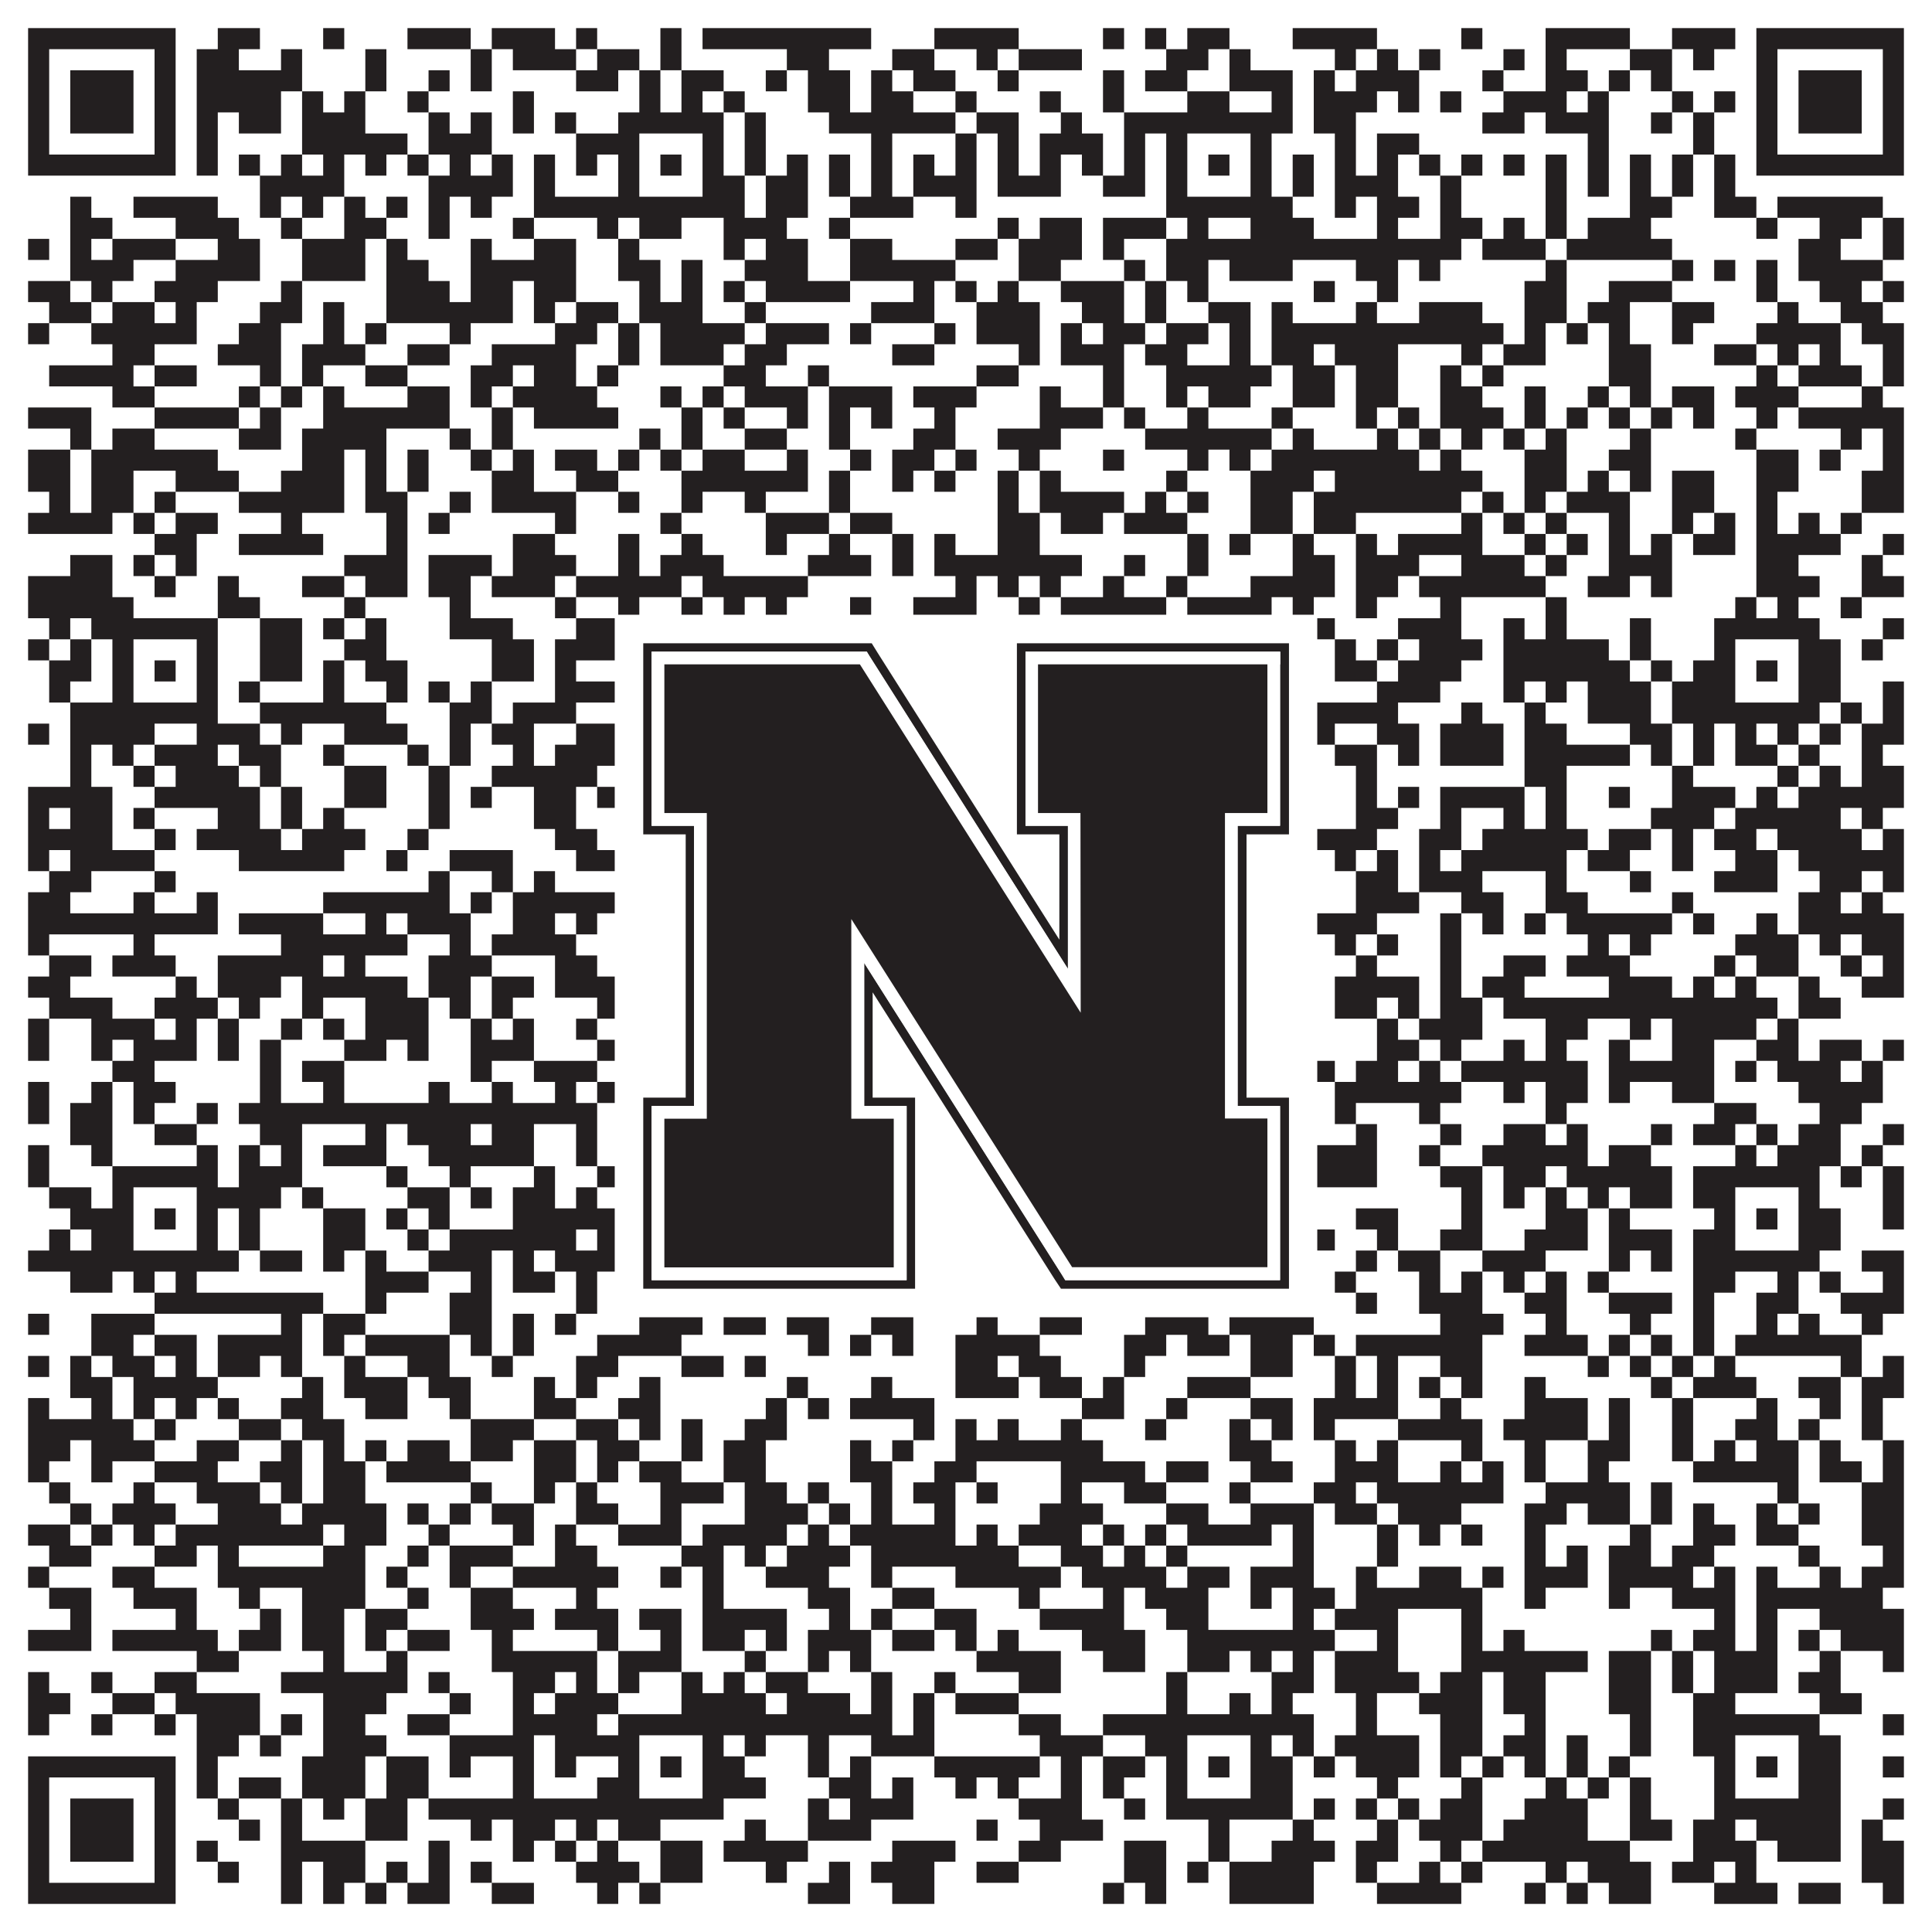 <?xml version="1.0"?>
<svg xmlns="http://www.w3.org/2000/svg" xmlns:xlink="http://www.w3.org/1999/xlink" version="1.1" width="1100px" height="1100px" viewBox="0 0 1100 1100"><rect x="0" y="0" width="1100" height="1100" fill="#ffffff" fill-opacity="1"/><path fill="#231f20" fill-opacity="1" d="M16,16L100,16L100,28L16,28ZM124,16L148,16L148,28L124,28ZM184,16L196,16L196,28L184,28ZM232,16L268,16L268,28L232,28ZM280,16L316,16L316,28L280,28ZM328,16L340,16L340,28L328,28ZM376,16L388,16L388,28L376,28ZM400,16L496,16L496,28L400,28ZM532,16L580,16L580,28L532,28ZM628,16L640,16L640,28L628,28ZM652,16L664,16L664,28L652,28ZM676,16L700,16L700,28L676,28ZM736,16L784,16L784,28L736,28ZM832,16L844,16L844,28L832,28ZM880,16L928,16L928,28L880,28ZM952,16L988,16L988,28L952,28ZM1000,16L1084,16L1084,28L1000,28ZM16,28L28,28L28,40L16,40ZM88,28L100,28L100,40L88,40ZM112,28L136,28L136,40L112,40ZM160,28L172,28L172,40L160,40ZM208,28L220,28L220,40L208,40ZM268,28L280,28L280,40L268,40ZM292,28L328,28L328,40L292,40ZM340,28L364,28L364,40L340,40ZM376,28L388,28L388,40L376,40ZM448,28L472,28L472,40L448,40ZM508,28L532,28L532,40L508,40ZM556,28L568,28L568,40L556,40ZM580,28L616,28L616,40L580,40ZM664,28L688,28L688,40L664,40ZM700,28L712,28L712,40L700,40ZM760,28L772,28L772,40L760,40ZM784,28L796,28L796,40L784,40ZM808,28L820,28L820,40L808,40ZM856,28L868,28L868,40L856,40ZM880,28L892,28L892,40L880,40ZM928,28L952,28L952,40L928,40ZM964,28L976,28L976,40L964,40ZM1000,28L1012,28L1012,40L1000,40ZM1072,28L1084,28L1084,40L1072,40ZM16,40L28,40L28,52L16,52ZM40,40L76,40L76,52L40,52ZM88,40L100,40L100,52L88,52ZM112,40L172,40L172,52L112,52ZM208,40L220,40L220,52L208,52ZM244,40L256,40L256,52L244,52ZM268,40L280,40L280,52L268,52ZM328,40L352,40L352,52L328,52ZM364,40L376,40L376,52L364,52ZM388,40L412,40L412,52L388,52ZM436,40L448,40L448,52L436,52ZM460,40L484,40L484,52L460,52ZM496,40L508,40L508,52L496,52ZM520,40L544,40L544,52L520,52ZM568,40L580,40L580,52L568,52ZM628,40L640,40L640,52L628,52ZM652,40L676,40L676,52L652,52ZM700,40L736,40L736,52L700,52ZM748,40L760,40L760,52L748,52ZM772,40L808,40L808,52L772,52ZM844,40L856,40L856,52L844,52ZM880,40L904,40L904,52L880,52ZM916,40L928,40L928,52L916,52ZM940,40L952,40L952,52L940,52ZM1000,40L1012,40L1012,52L1000,52ZM1024,40L1060,40L1060,52L1024,52ZM1072,40L1084,40L1084,52L1072,52ZM16,52L28,52L28,64L16,64ZM40,52L76,52L76,64L40,64ZM88,52L100,52L100,64L88,64ZM112,52L160,52L160,64L112,64ZM172,52L184,52L184,64L172,64ZM196,52L208,52L208,64L196,64ZM232,52L244,52L244,64L232,64ZM292,52L304,52L304,64L292,64ZM364,52L376,52L376,64L364,64ZM388,52L400,52L400,64L388,64ZM412,52L424,52L424,64L412,64ZM460,52L484,52L484,64L460,64ZM496,52L520,52L520,64L496,64ZM544,52L556,52L556,64L544,64ZM592,52L604,52L604,64L592,64ZM628,52L640,52L640,64L628,64ZM676,52L700,52L700,64L676,64ZM724,52L736,52L736,64L724,64ZM748,52L784,52L784,64L748,64ZM796,52L808,52L808,64L796,64ZM820,52L832,52L832,64L820,64ZM856,52L892,52L892,64L856,64ZM904,52L916,52L916,64L904,64ZM952,52L964,52L964,64L952,64ZM976,52L988,52L988,64L976,64ZM1000,52L1012,52L1012,64L1000,64ZM1024,52L1060,52L1060,64L1024,64ZM1072,52L1084,52L1084,64L1072,64ZM16,64L28,64L28,76L16,76ZM40,64L76,64L76,76L40,76ZM88,64L100,64L100,76L88,76ZM112,64L124,64L124,76L112,76ZM136,64L160,64L160,76L136,76ZM172,64L208,64L208,76L172,76ZM244,64L256,64L256,76L244,76ZM268,64L280,64L280,76L268,76ZM292,64L304,64L304,76L292,76ZM316,64L328,64L328,76L316,76ZM352,64L412,64L412,76L352,76ZM424,64L436,64L436,76L424,76ZM472,64L544,64L544,76L472,76ZM556,64L580,64L580,76L556,76ZM604,64L616,64L616,76L604,76ZM640,64L736,64L736,76L640,76ZM748,64L772,64L772,76L748,76ZM844,64L868,64L868,76L844,76ZM880,64L916,64L916,76L880,76ZM940,64L952,64L952,76L940,76ZM964,64L976,64L976,76L964,76ZM1000,64L1012,64L1012,76L1000,76ZM1024,64L1060,64L1060,76L1024,76ZM1072,64L1084,64L1084,76L1072,76ZM16,76L28,76L28,88L16,88ZM88,76L100,76L100,88L88,88ZM112,76L124,76L124,88L112,88ZM172,76L232,76L232,88L172,88ZM244,76L280,76L280,88L244,88ZM328,76L364,76L364,88L328,88ZM400,76L412,76L412,88L400,88ZM424,76L436,76L436,88L424,88ZM496,76L508,76L508,88L496,88ZM544,76L556,76L556,88L544,88ZM568,76L580,76L580,88L568,88ZM592,76L628,76L628,88L592,88ZM640,76L652,76L652,88L640,88ZM664,76L676,76L676,88L664,88ZM712,76L724,76L724,88L712,88ZM760,76L772,76L772,88L760,88ZM784,76L808,76L808,88L784,88ZM904,76L916,76L916,88L904,88ZM964,76L976,76L976,88L964,88ZM1000,76L1012,76L1012,88L1000,88ZM1072,76L1084,76L1084,88L1072,88ZM16,88L100,88L100,100L16,100ZM112,88L124,88L124,100L112,100ZM136,88L148,88L148,100L136,100ZM160,88L172,88L172,100L160,100ZM184,88L196,88L196,100L184,100ZM208,88L220,88L220,100L208,100ZM232,88L244,88L244,100L232,100ZM256,88L268,88L268,100L256,100ZM280,88L292,88L292,100L280,100ZM304,88L316,88L316,100L304,100ZM328,88L340,88L340,100L328,100ZM352,88L364,88L364,100L352,100ZM376,88L388,88L388,100L376,100ZM400,88L412,88L412,100L400,100ZM424,88L436,88L436,100L424,100ZM448,88L460,88L460,100L448,100ZM472,88L484,88L484,100L472,100ZM496,88L508,88L508,100L496,100ZM520,88L532,88L532,100L520,100ZM544,88L556,88L556,100L544,100ZM568,88L580,88L580,100L568,100ZM592,88L604,88L604,100L592,100ZM616,88L628,88L628,100L616,100ZM640,88L652,88L652,100L640,100ZM664,88L676,88L676,100L664,100ZM688,88L700,88L700,100L688,100ZM712,88L724,88L724,100L712,100ZM736,88L748,88L748,100L736,100ZM760,88L772,88L772,100L760,100ZM784,88L796,88L796,100L784,100ZM808,88L820,88L820,100L808,100ZM832,88L844,88L844,100L832,100ZM856,88L868,88L868,100L856,100ZM880,88L892,88L892,100L880,100ZM904,88L916,88L916,100L904,100ZM928,88L940,88L940,100L928,100ZM952,88L964,88L964,100L952,100ZM976,88L988,88L988,100L976,100ZM1000,88L1084,88L1084,100L1000,100ZM148,100L196,100L196,112L148,112ZM244,100L292,100L292,112L244,112ZM304,100L316,100L316,112L304,112ZM352,100L364,100L364,112L352,112ZM400,100L424,100L424,112L400,112ZM436,100L460,100L460,112L436,112ZM472,100L484,100L484,112L472,112ZM496,100L508,100L508,112L496,112ZM520,100L556,100L556,112L520,112ZM568,100L604,100L604,112L568,112ZM628,100L652,100L652,112L628,112ZM664,100L676,100L676,112L664,112ZM712,100L724,100L724,112L712,112ZM736,100L748,100L748,112L736,112ZM760,100L796,100L796,112L760,112ZM820,100L832,100L832,112L820,112ZM880,100L892,100L892,112L880,112ZM904,100L916,100L916,112L904,112ZM928,100L940,100L940,112L928,112ZM952,100L964,100L964,112L952,112ZM976,100L988,100L988,112L976,112ZM40,112L52,112L52,124L40,124ZM76,112L124,112L124,124L76,124ZM148,112L160,112L160,124L148,124ZM172,112L184,112L184,124L172,124ZM196,112L208,112L208,124L196,124ZM220,112L232,112L232,124L220,124ZM244,112L256,112L256,124L244,124ZM268,112L280,112L280,124L268,124ZM304,112L424,112L424,124L304,124ZM436,112L460,112L460,124L436,124ZM484,112L520,112L520,124L484,124ZM544,112L556,112L556,124L544,124ZM664,112L736,112L736,124L664,124ZM760,112L772,112L772,124L760,124ZM784,112L808,112L808,124L784,124ZM820,112L832,112L832,124L820,124ZM880,112L892,112L892,124L880,124ZM928,112L952,112L952,124L928,124ZM976,112L1000,112L1000,124L976,124ZM1012,112L1072,112L1072,124L1012,124ZM40,124L64,124L64,136L40,136ZM100,124L136,124L136,136L100,136ZM160,124L172,124L172,136L160,136ZM196,124L220,124L220,136L196,136ZM244,124L256,124L256,136L244,136ZM292,124L304,124L304,136L292,136ZM340,124L352,124L352,136L340,136ZM364,124L388,124L388,136L364,136ZM412,124L448,124L448,136L412,136ZM472,124L484,124L484,136L472,136ZM568,124L580,124L580,136L568,136ZM592,124L616,124L616,136L592,136ZM628,124L664,124L664,136L628,136ZM676,124L688,124L688,136L676,136ZM712,124L748,124L748,136L712,136ZM784,124L796,124L796,136L784,136ZM820,124L844,124L844,136L820,136ZM856,124L868,124L868,136L856,136ZM880,124L892,124L892,136L880,136ZM904,124L940,124L940,136L904,136ZM1000,124L1012,124L1012,136L1000,136ZM1036,124L1060,124L1060,136L1036,136ZM1072,124L1084,124L1084,136L1072,136ZM16,136L28,136L28,148L16,148ZM40,136L52,136L52,148L40,148ZM64,136L100,136L100,148L64,148ZM124,136L148,136L148,148L124,148ZM172,136L208,136L208,148L172,148ZM220,136L232,136L232,148L220,148ZM268,136L280,136L280,148L268,148ZM304,136L328,136L328,148L304,148ZM352,136L364,136L364,148L352,148ZM412,136L424,136L424,148L412,148ZM436,136L460,136L460,148L436,148ZM484,136L508,136L508,148L484,148ZM544,136L568,136L568,148L544,148ZM580,136L616,136L616,148L580,148ZM628,136L640,136L640,148L628,148ZM664,136L832,136L832,148L664,148ZM844,136L880,136L880,148L844,148ZM892,136L952,136L952,148L892,148ZM1024,136L1048,136L1048,148L1024,148ZM1072,136L1084,136L1084,148L1072,148ZM40,148L76,148L76,160L40,160ZM100,148L148,148L148,160L100,160ZM172,148L208,148L208,160L172,160ZM220,148L244,148L244,160L220,160ZM268,148L328,148L328,160L268,160ZM352,148L376,148L376,160L352,160ZM388,148L400,148L400,160L388,160ZM424,148L460,148L460,160L424,160ZM484,148L544,148L544,160L484,160ZM580,148L604,148L604,160L580,160ZM640,148L652,148L652,160L640,160ZM664,148L688,148L688,160L664,160ZM700,148L736,148L736,160L700,160ZM772,148L796,148L796,160L772,160ZM808,148L820,148L820,160L808,160ZM880,148L892,148L892,160L880,160ZM952,148L964,148L964,160L952,160ZM976,148L988,148L988,160L976,160ZM1000,148L1012,148L1012,160L1000,160ZM1024,148L1072,148L1072,160L1024,160ZM16,160L40,160L40,172L16,172ZM52,160L64,160L64,172L52,172ZM88,160L124,160L124,172L88,172ZM160,160L172,160L172,172L160,172ZM220,160L256,160L256,172L220,172ZM268,160L292,160L292,172L268,172ZM304,160L328,160L328,172L304,172ZM364,160L376,160L376,172L364,172ZM388,160L400,160L400,172L388,172ZM412,160L424,160L424,172L412,172ZM436,160L484,160L484,172L436,172ZM520,160L532,160L532,172L520,172ZM544,160L556,160L556,172L544,172ZM568,160L580,160L580,172L568,172ZM604,160L640,160L640,172L604,172ZM652,160L664,160L664,172L652,172ZM676,160L688,160L688,172L676,172ZM748,160L760,160L760,172L748,172ZM784,160L796,160L796,172L784,172ZM868,160L892,160L892,172L868,172ZM916,160L952,160L952,172L916,172ZM1000,160L1012,160L1012,172L1000,172ZM1036,160L1060,160L1060,172L1036,172ZM1072,160L1084,160L1084,172L1072,172ZM28,172L52,172L52,184L28,184ZM64,172L88,172L88,184L64,184ZM100,172L112,172L112,184L100,184ZM148,172L172,172L172,184L148,184ZM184,172L196,172L196,184L184,184ZM220,172L292,172L292,184L220,184ZM304,172L316,172L316,184L304,184ZM328,172L352,172L352,184L328,184ZM364,172L400,172L400,184L364,184ZM424,172L436,172L436,184L424,184ZM496,172L532,172L532,184L496,184ZM556,172L592,172L592,184L556,184ZM616,172L640,172L640,184L616,184ZM652,172L664,172L664,184L652,184ZM688,172L712,172L712,184L688,184ZM724,172L736,172L736,184L724,184ZM772,172L784,172L784,184L772,184ZM808,172L844,172L844,184L808,184ZM868,172L892,172L892,184L868,184ZM904,172L928,172L928,184L904,184ZM952,172L976,172L976,184L952,184ZM1012,172L1024,172L1024,184L1012,184ZM1048,172L1072,172L1072,184L1048,184ZM16,184L28,184L28,196L16,196ZM52,184L112,184L112,196L52,196ZM136,184L160,184L160,196L136,196ZM184,184L196,184L196,196L184,196ZM208,184L220,184L220,196L208,196ZM256,184L268,184L268,196L256,196ZM316,184L340,184L340,196L316,196ZM352,184L364,184L364,196L352,196ZM376,184L424,184L424,196L376,196ZM436,184L472,184L472,196L436,196ZM484,184L496,184L496,196L484,196ZM532,184L544,184L544,196L532,196ZM556,184L592,184L592,196L556,196ZM604,184L616,184L616,196L604,196ZM628,184L652,184L652,196L628,196ZM664,184L688,184L688,196L664,196ZM700,184L712,184L712,196L700,196ZM724,184L856,184L856,196L724,196ZM868,184L880,184L880,196L868,196ZM892,184L904,184L904,196L892,196ZM916,184L928,184L928,196L916,196ZM952,184L964,184L964,196L952,196ZM1000,184L1048,184L1048,196L1000,196ZM1060,184L1084,184L1084,196L1060,196ZM64,196L88,196L88,208L64,208ZM124,196L160,196L160,208L124,208ZM172,196L208,196L208,208L172,208ZM232,196L256,196L256,208L232,208ZM280,196L328,196L328,208L280,208ZM352,196L364,196L364,208L352,208ZM376,196L412,196L412,208L376,208ZM424,196L448,196L448,208L424,208ZM508,196L532,196L532,208L508,208ZM580,196L592,196L592,208L580,208ZM604,196L640,196L640,208L604,208ZM652,196L676,196L676,208L652,208ZM700,196L712,196L712,208L700,208ZM724,196L748,196L748,208L724,208ZM760,196L796,196L796,208L760,208ZM832,196L844,196L844,208L832,208ZM856,196L880,196L880,208L856,208ZM916,196L940,196L940,208L916,208ZM976,196L1000,196L1000,208L976,208ZM1012,196L1024,196L1024,208L1012,208ZM1036,196L1048,196L1048,208L1036,208ZM1072,196L1084,196L1084,208L1072,208ZM28,208L76,208L76,220L28,220ZM88,208L112,208L112,220L88,220ZM148,208L160,208L160,220L148,220ZM172,208L184,208L184,220L172,220ZM208,208L232,208L232,220L208,220ZM268,208L292,208L292,220L268,220ZM304,208L328,208L328,220L304,220ZM340,208L352,208L352,220L340,220ZM412,208L436,208L436,220L412,220ZM460,208L472,208L472,220L460,220ZM556,208L580,208L580,220L556,220ZM628,208L640,208L640,220L628,220ZM664,208L724,208L724,220L664,220ZM736,208L760,208L760,220L736,220ZM772,208L796,208L796,220L772,220ZM820,208L832,208L832,220L820,220ZM844,208L856,208L856,220L844,220ZM916,208L940,208L940,220L916,220ZM1000,208L1012,208L1012,220L1000,220ZM1024,208L1060,208L1060,220L1024,220ZM1072,208L1084,208L1084,220L1072,220ZM64,220L88,220L88,232L64,232ZM136,220L148,220L148,232L136,232ZM160,220L172,220L172,232L160,232ZM184,220L196,220L196,232L184,232ZM232,220L256,220L256,232L232,232ZM268,220L280,220L280,232L268,232ZM292,220L340,220L340,232L292,232ZM376,220L388,220L388,232L376,232ZM400,220L412,220L412,232L400,232ZM424,220L460,220L460,232L424,232ZM472,220L508,220L508,232L472,232ZM520,220L556,220L556,232L520,232ZM592,220L604,220L604,232L592,232ZM628,220L640,220L640,232L628,232ZM664,220L676,220L676,232L664,232ZM688,220L712,220L712,232L688,232ZM736,220L760,220L760,232L736,232ZM772,220L796,220L796,232L772,232ZM820,220L844,220L844,232L820,232ZM868,220L880,220L880,232L868,232ZM904,220L916,220L916,232L904,232ZM928,220L940,220L940,232L928,232ZM952,220L976,220L976,232L952,232ZM988,220L1024,220L1024,232L988,232ZM1060,220L1072,220L1072,232L1060,232ZM16,232L52,232L52,244L16,244ZM88,232L136,232L136,244L88,244ZM148,232L160,232L160,244L148,244ZM184,232L256,232L256,244L184,244ZM280,232L292,232L292,244L280,244ZM304,232L352,232L352,244L304,244ZM388,232L400,232L400,244L388,244ZM412,232L424,232L424,244L412,244ZM448,232L460,232L460,244L448,244ZM472,232L484,232L484,244L472,244ZM496,232L508,232L508,244L496,244ZM532,232L544,232L544,244L532,244ZM592,232L628,232L628,244L592,244ZM640,232L652,232L652,244L640,244ZM676,232L688,232L688,244L676,244ZM724,232L736,232L736,244L724,244ZM772,232L784,232L784,244L772,244ZM796,232L808,232L808,244L796,244ZM820,232L856,232L856,244L820,244ZM868,232L880,232L880,244L868,244ZM892,232L904,232L904,244L892,244ZM916,232L928,232L928,244L916,244ZM940,232L952,232L952,244L940,244ZM964,232L976,232L976,244L964,244ZM1000,232L1012,232L1012,244L1000,244ZM1024,232L1084,232L1084,244L1024,244ZM40,244L52,244L52,256L40,256ZM64,244L88,244L88,256L64,256ZM136,244L160,244L160,256L136,256ZM172,244L220,244L220,256L172,256ZM256,244L268,244L268,256L256,256ZM280,244L292,244L292,256L280,256ZM364,244L376,244L376,256L364,256ZM388,244L400,244L400,256L388,256ZM424,244L448,244L448,256L424,256ZM472,244L484,244L484,256L472,256ZM520,244L544,244L544,256L520,256ZM568,244L604,244L604,256L568,256ZM652,244L724,244L724,256L652,256ZM736,244L748,244L748,256L736,256ZM784,244L796,244L796,256L784,256ZM808,244L820,244L820,256L808,256ZM832,244L844,244L844,256L832,256ZM856,244L868,244L868,256L856,256ZM880,244L892,244L892,256L880,256ZM928,244L940,244L940,256L928,256ZM988,244L1000,244L1000,256L988,256ZM1048,244L1060,244L1060,256L1048,256ZM1072,244L1084,244L1084,256L1072,256ZM16,256L40,256L40,268L16,268ZM52,256L124,256L124,268L52,268ZM172,256L196,256L196,268L172,268ZM208,256L220,256L220,268L208,268ZM232,256L244,256L244,268L232,268ZM268,256L280,256L280,268L268,268ZM292,256L304,256L304,268L292,268ZM316,256L340,256L340,268L316,268ZM352,256L364,256L364,268L352,268ZM376,256L388,256L388,268L376,268ZM400,256L424,256L424,268L400,268ZM448,256L460,256L460,268L448,268ZM484,256L496,256L496,268L484,268ZM508,256L532,256L532,268L508,268ZM544,256L556,256L556,268L544,268ZM580,256L592,256L592,268L580,268ZM628,256L640,256L640,268L628,268ZM676,256L688,256L688,268L676,268ZM700,256L712,256L712,268L700,268ZM724,256L808,256L808,268L724,268ZM820,256L832,256L832,268L820,268ZM868,256L892,256L892,268L868,268ZM916,256L940,256L940,268L916,268ZM1000,256L1024,256L1024,268L1000,268ZM1036,256L1048,256L1048,268L1036,268ZM1072,256L1084,256L1084,268L1072,268ZM16,268L40,268L40,280L16,280ZM52,268L76,268L76,280L52,280ZM100,268L136,268L136,280L100,280ZM160,268L196,268L196,280L160,280ZM208,268L220,268L220,280L208,280ZM232,268L244,268L244,280L232,280ZM280,268L304,268L304,280L280,280ZM328,268L352,268L352,280L328,280ZM388,268L460,268L460,280L388,280ZM472,268L484,268L484,280L472,280ZM508,268L520,268L520,280L508,280ZM532,268L544,268L544,280L532,280ZM568,268L580,268L580,280L568,280ZM592,268L604,268L604,280L592,280ZM664,268L676,268L676,280L664,280ZM712,268L748,268L748,280L712,280ZM760,268L844,268L844,280L760,280ZM868,268L892,268L892,280L868,280ZM904,268L916,268L916,280L904,280ZM928,268L940,268L940,280L928,280ZM952,268L976,268L976,280L952,280ZM1000,268L1024,268L1024,280L1000,280ZM1060,268L1084,268L1084,280L1060,280ZM28,280L40,280L40,292L28,292ZM52,280L76,280L76,292L52,292ZM88,280L100,280L100,292L88,292ZM136,280L196,280L196,292L136,292ZM208,280L232,280L232,292L208,292ZM256,280L268,280L268,292L256,292ZM280,280L328,280L328,292L280,292ZM352,280L364,280L364,292L352,292ZM388,280L400,280L400,292L388,292ZM424,280L436,280L436,292L424,292ZM472,280L484,280L484,292L472,292ZM568,280L580,280L580,292L568,292ZM592,280L640,280L640,292L592,292ZM652,280L664,280L664,292L652,292ZM676,280L688,280L688,292L676,292ZM712,280L736,280L736,292L712,292ZM748,280L832,280L832,292L748,292ZM844,280L856,280L856,292L844,292ZM868,280L880,280L880,292L868,292ZM892,280L928,280L928,292L892,292ZM952,280L976,280L976,292L952,292ZM1000,280L1012,280L1012,292L1000,292ZM1060,280L1084,280L1084,292L1060,292ZM16,292L64,292L64,304L16,304ZM76,292L88,292L88,304L76,304ZM100,292L124,292L124,304L100,304ZM160,292L172,292L172,304L160,304ZM220,292L232,292L232,304L220,304ZM244,292L256,292L256,304L244,304ZM316,292L328,292L328,304L316,304ZM376,292L388,292L388,304L376,304ZM436,292L472,292L472,304L436,304ZM484,292L508,292L508,304L484,304ZM568,292L592,292L592,304L568,304ZM604,292L628,292L628,304L604,304ZM640,292L676,292L676,304L640,304ZM712,292L736,292L736,304L712,304ZM748,292L772,292L772,304L748,304ZM832,292L844,292L844,304L832,304ZM856,292L868,292L868,304L856,304ZM880,292L892,292L892,304L880,304ZM916,292L928,292L928,304L916,304ZM952,292L964,292L964,304L952,304ZM976,292L988,292L988,304L976,304ZM1000,292L1012,292L1012,304L1000,304ZM1024,292L1036,292L1036,304L1024,304ZM1048,292L1060,292L1060,304L1048,304ZM88,304L112,304L112,316L88,316ZM136,304L184,304L184,316L136,316ZM220,304L232,304L232,316L220,316ZM292,304L316,304L316,316L292,316ZM352,304L364,304L364,316L352,316ZM388,304L400,304L400,316L388,316ZM436,304L448,304L448,316L436,316ZM472,304L484,304L484,316L472,316ZM508,304L520,304L520,316L508,316ZM532,304L544,304L544,316L532,316ZM568,304L592,304L592,316L568,316ZM676,304L688,304L688,316L676,316ZM700,304L712,304L712,316L700,316ZM736,304L748,304L748,316L736,316ZM772,304L784,304L784,316L772,316ZM796,304L844,304L844,316L796,316ZM868,304L880,304L880,316L868,316ZM892,304L904,304L904,316L892,316ZM916,304L928,304L928,316L916,316ZM940,304L952,304L952,316L940,316ZM964,304L988,304L988,316L964,316ZM1000,304L1048,304L1048,316L1000,316ZM1072,304L1084,304L1084,316L1072,316ZM40,316L64,316L64,328L40,328ZM76,316L88,316L88,328L76,328ZM100,316L112,316L112,328L100,328ZM196,316L232,316L232,328L196,328ZM244,316L280,316L280,328L244,328ZM292,316L328,316L328,328L292,328ZM352,316L364,316L364,328L352,328ZM376,316L412,316L412,328L376,328ZM460,316L496,316L496,328L460,328ZM508,316L520,316L520,328L508,328ZM532,316L616,316L616,328L532,328ZM640,316L652,316L652,328L640,328ZM676,316L688,316L688,328L676,328ZM736,316L760,316L760,328L736,328ZM772,316L808,316L808,328L772,328ZM832,316L868,316L868,328L832,328ZM880,316L892,316L892,328L880,328ZM916,316L952,316L952,328L916,328ZM1000,316L1024,316L1024,328L1000,328ZM1060,316L1072,316L1072,328L1060,328ZM16,328L64,328L64,340L16,340ZM88,328L100,328L100,340L88,340ZM124,328L136,328L136,340L124,340ZM172,328L196,328L196,340L172,340ZM208,328L232,328L232,340L208,340ZM244,328L268,328L268,340L244,340ZM280,328L316,328L316,340L280,340ZM328,328L388,328L388,340L328,340ZM400,328L460,328L460,340L400,340ZM544,328L556,328L556,340L544,340ZM568,328L580,328L580,340L568,340ZM592,328L604,328L604,340L592,340ZM628,328L640,328L640,340L628,340ZM664,328L676,328L676,340L664,340ZM712,328L760,328L760,340L712,340ZM772,328L796,328L796,340L772,340ZM808,328L880,328L880,340L808,340ZM904,328L928,328L928,340L904,340ZM940,328L952,328L952,340L940,340ZM1000,328L1036,328L1036,340L1000,340ZM1060,328L1084,328L1084,340L1060,340ZM16,340L76,340L76,352L16,352ZM124,340L148,340L148,352L124,352ZM196,340L208,340L208,352L196,352ZM256,340L268,340L268,352L256,352ZM316,340L328,340L328,352L316,352ZM352,340L364,340L364,352L352,352ZM388,340L400,340L400,352L388,352ZM412,340L424,340L424,352L412,352ZM436,340L448,340L448,352L436,352ZM484,340L496,340L496,352L484,352ZM520,340L556,340L556,352L520,352ZM580,340L592,340L592,352L580,352ZM604,340L664,340L664,352L604,352ZM676,340L724,340L724,352L676,352ZM736,340L748,340L748,352L736,352ZM772,340L784,340L784,352L772,352ZM820,340L832,340L832,352L820,352ZM880,340L892,340L892,352L880,352ZM988,340L1000,340L1000,352L988,352ZM1012,340L1024,340L1024,352L1012,352ZM1048,340L1060,340L1060,352L1048,352ZM28,352L40,352L40,364L28,364ZM52,352L124,352L124,364L52,364ZM148,352L172,352L172,364L148,364ZM184,352L196,352L196,364L184,364ZM208,352L220,352L220,364L208,364ZM256,352L292,352L292,364L256,364ZM328,352L412,352L412,364L328,364ZM436,352L448,352L448,364L436,364ZM472,352L484,352L484,364L472,364ZM508,352L532,352L532,364L508,364ZM544,352L592,352L592,364L544,364ZM604,352L640,352L640,364L604,364ZM652,352L760,352L760,364L652,364ZM796,352L832,352L832,364L796,364ZM856,352L868,352L868,364L856,364ZM880,352L892,352L892,364L880,364ZM928,352L940,352L940,364L928,364ZM976,352L1036,352L1036,364L976,364ZM1072,352L1084,352L1084,364L1072,364ZM16,364L28,364L28,376L16,376ZM40,364L52,364L52,376L40,376ZM64,364L76,364L76,376L64,376ZM112,364L124,364L124,376L112,376ZM148,364L172,364L172,376L148,376ZM196,364L220,364L220,376L196,376ZM280,364L304,364L304,376L280,376ZM316,364L364,364L364,376L316,376ZM400,364L424,364L424,376L400,376ZM472,364L508,364L508,376L472,376ZM532,364L568,364L568,376L532,376ZM580,364L628,364L628,376L580,376ZM652,364L676,364L676,376L652,376ZM712,364L748,364L748,376L712,376ZM760,364L772,364L772,376L760,376ZM784,364L796,364L796,376L784,376ZM808,364L844,364L844,376L808,376ZM856,364L916,364L916,376L856,376ZM928,364L940,364L940,376L928,376ZM976,364L988,364L988,376L976,376ZM1024,364L1048,364L1048,376L1024,376ZM1060,364L1072,364L1072,376L1060,376ZM28,376L52,376L52,388L28,388ZM64,376L76,376L76,388L64,388ZM88,376L100,376L100,388L88,388ZM112,376L124,376L124,388L112,388ZM148,376L172,376L172,388L148,388ZM184,376L196,376L196,388L184,388ZM208,376L232,376L232,388L208,388ZM280,376L304,376L304,388L280,388ZM316,376L328,376L328,388L316,388ZM352,376L364,376L364,388L352,388ZM376,376L388,376L388,388L376,388ZM400,376L496,376L496,388L400,388ZM568,376L676,376L676,388L568,388ZM688,376L700,376L700,388L688,388ZM712,376L736,376L736,388L712,388ZM760,376L784,376L784,388L760,388ZM796,376L832,376L832,388L796,388ZM856,376L928,376L928,388L856,388ZM940,376L952,376L952,388L940,388ZM964,376L988,376L988,388L964,388ZM1000,376L1012,376L1012,388L1000,388ZM1024,376L1048,376L1048,388L1024,388ZM28,388L40,388L40,400L28,400ZM64,388L76,388L76,400L64,400ZM112,388L124,388L124,400L112,400ZM136,388L148,388L148,400L136,400ZM184,388L196,388L196,400L184,400ZM220,388L232,388L232,400L220,400ZM244,388L256,388L256,400L244,400ZM268,388L280,388L280,400L268,400ZM316,388L364,388L364,400L316,400ZM400,388L448,388L448,400L400,400ZM460,388L472,388L472,400L460,400ZM496,388L508,388L508,400L496,400ZM544,388L568,388L568,400L544,400ZM592,388L616,388L616,400L592,400ZM664,388L676,388L676,400L664,400ZM712,388L724,388L724,400L712,400ZM736,388L748,388L748,400L736,400ZM784,388L820,388L820,400L784,400ZM856,388L868,388L868,400L856,400ZM880,388L892,388L892,400L880,400ZM904,388L940,388L940,400L904,400ZM952,388L988,388L988,400L952,400ZM1024,388L1048,388L1048,400L1024,400ZM1072,388L1084,388L1084,400L1072,400ZM40,400L124,400L124,412L40,412ZM148,400L220,400L220,412L148,412ZM256,400L280,400L280,412L256,412ZM292,400L328,400L328,412L292,412ZM352,400L412,400L412,412L352,412ZM424,400L436,400L436,412L424,412ZM448,400L460,400L460,412L448,412ZM484,400L508,400L508,412L484,412ZM520,400L556,400L556,412L520,412ZM592,400L604,400L604,412L592,412ZM616,400L628,400L628,412L616,412ZM640,400L796,400L796,412L640,412ZM832,400L844,400L844,412L832,412ZM868,400L880,400L880,412L868,412ZM904,400L940,400L940,412L904,412ZM952,400L1036,400L1036,412L952,412ZM1048,400L1060,400L1060,412L1048,412ZM1072,400L1084,400L1084,412L1072,412ZM16,412L28,412L28,424L16,424ZM40,412L88,412L88,424L40,424ZM112,412L148,412L148,424L112,424ZM160,412L172,412L172,424L160,424ZM196,412L232,412L232,424L196,424ZM256,412L268,412L268,424L256,424ZM280,412L304,412L304,424L280,424ZM328,412L352,412L352,424L328,424ZM388,412L424,412L424,424L388,424ZM448,412L460,412L460,424L448,424ZM544,412L556,412L556,424L544,424ZM568,412L580,412L580,424L568,424ZM604,412L628,412L628,424L604,424ZM640,412L652,412L652,424L640,424ZM664,412L676,412L676,424L664,424ZM688,412L700,412L700,424L688,424ZM724,412L760,412L760,424L724,424ZM784,412L808,412L808,424L784,424ZM820,412L856,412L856,424L820,424ZM868,412L892,412L892,424L868,424ZM928,412L952,412L952,424L928,424ZM964,412L976,412L976,424L964,424ZM988,412L1000,412L1000,424L988,424ZM1012,412L1024,412L1024,424L1012,424ZM1036,412L1048,412L1048,424L1036,424ZM1060,412L1084,412L1084,424L1060,424ZM40,424L52,424L52,436L40,436ZM64,424L76,424L76,436L64,436ZM88,424L124,424L124,436L88,436ZM136,424L160,424L160,436L136,436ZM184,424L196,424L196,436L184,436ZM232,424L244,424L244,436L232,436ZM256,424L268,424L268,436L256,436ZM292,424L304,424L304,436L292,436ZM316,424L352,424L352,436L316,436ZM364,424L400,424L400,436L364,436ZM448,424L460,424L460,436L448,436ZM496,424L520,424L520,436L496,436ZM532,424L544,424L544,436L532,436ZM556,424L568,424L568,436L556,436ZM616,424L652,424L652,436L616,436ZM664,424L700,424L700,436L664,436ZM712,424L736,424L736,436L712,436ZM760,424L784,424L784,436L760,436ZM796,424L808,424L808,436L796,436ZM820,424L856,424L856,436L820,436ZM868,424L928,424L928,436L868,436ZM940,424L952,424L952,436L940,436ZM964,424L976,424L976,436L964,436ZM988,424L1012,424L1012,436L988,436ZM1024,424L1036,424L1036,436L1024,436ZM1060,424L1072,424L1072,436L1060,436ZM40,436L52,436L52,448L40,448ZM76,436L88,436L88,448L76,448ZM100,436L136,436L136,448L100,448ZM148,436L160,436L160,448L148,448ZM196,436L220,436L220,448L196,448ZM244,436L256,436L256,448L244,448ZM280,436L340,436L340,448L280,448ZM352,436L376,436L376,448L352,448ZM400,436L448,436L448,448L400,448ZM460,436L472,436L472,448L460,448ZM484,436L508,436L508,448L484,448ZM520,436L532,436L532,448L520,448ZM544,436L556,436L556,448L544,448ZM568,436L580,436L580,448L568,448ZM652,436L676,436L676,448L652,448ZM712,436L748,436L748,448L712,448ZM772,436L784,436L784,448L772,448ZM868,436L892,436L892,448L868,448ZM952,436L964,436L964,448L952,448ZM1012,436L1024,436L1024,448L1012,448ZM1036,436L1048,436L1048,448L1036,448ZM1060,436L1084,436L1084,448L1060,448ZM16,448L64,448L64,460L16,460ZM88,448L148,448L148,460L88,460ZM160,448L172,448L172,460L160,460ZM196,448L220,448L220,460L196,460ZM244,448L256,448L256,460L244,460ZM268,448L280,448L280,460L268,460ZM304,448L328,448L328,460L304,460ZM340,448L364,448L364,460L340,460ZM400,448L412,448L412,460L400,460ZM424,448L472,448L472,460L424,460ZM496,448L508,448L508,460L496,460ZM520,448L556,448L556,460L520,460ZM568,448L628,448L628,460L568,460ZM652,448L688,448L688,460L652,460ZM724,448L736,448L736,460L724,460ZM772,448L784,448L784,460L772,460ZM796,448L808,448L808,460L796,460ZM820,448L868,448L868,460L820,460ZM880,448L892,448L892,460L880,460ZM916,448L928,448L928,460L916,460ZM952,448L988,448L988,460L952,460ZM1000,448L1012,448L1012,460L1000,460ZM1024,448L1084,448L1084,460L1024,460ZM16,460L28,460L28,472L16,472ZM40,460L64,460L64,472L40,472ZM76,460L88,460L88,472L76,472ZM124,460L148,460L148,472L124,472ZM160,460L172,460L172,472L160,472ZM184,460L196,460L196,472L184,472ZM244,460L256,460L256,472L244,472ZM304,460L328,460L328,472L304,472ZM400,460L412,460L412,472L400,472ZM436,460L472,460L472,472L436,472ZM484,460L508,460L508,472L484,472ZM520,460L532,460L532,472L520,472ZM544,460L556,460L556,472L544,472ZM580,460L640,460L640,472L580,472ZM664,460L688,460L688,472L664,472ZM700,460L712,460L712,472L700,472ZM736,460L748,460L748,472L736,472ZM772,460L796,460L796,472L772,472ZM820,460L832,460L832,472L820,472ZM856,460L868,460L868,472L856,472ZM880,460L892,460L892,472L880,472ZM940,460L976,460L976,472L940,472ZM988,460L1048,460L1048,472L988,472ZM1060,460L1072,460L1072,472L1060,472ZM16,472L64,472L64,484L16,484ZM88,472L100,472L100,484L88,484ZM112,472L160,472L160,484L112,484ZM172,472L208,472L208,484L172,484ZM232,472L244,472L244,484L232,484ZM316,472L340,472L340,484L316,484ZM352,472L376,472L376,484L352,484ZM412,472L436,472L436,484L412,484ZM460,472L472,472L472,484L460,484ZM484,472L496,472L496,484L484,484ZM532,472L556,472L556,484L532,484ZM568,472L592,472L592,484L568,484ZM604,472L628,472L628,484L604,484ZM640,472L652,472L652,484L640,484ZM664,472L676,472L676,484L664,484ZM724,472L736,472L736,484L724,484ZM748,472L784,472L784,484L748,484ZM808,472L832,472L832,484L808,484ZM844,472L904,472L904,484L844,484ZM916,472L940,472L940,484L916,484ZM952,472L964,472L964,484L952,484ZM976,472L1000,472L1000,484L976,484ZM1012,472L1060,472L1060,484L1012,484ZM1072,472L1084,472L1084,484L1072,484ZM16,484L28,484L28,496L16,496ZM40,484L88,484L88,496L40,496ZM136,484L196,484L196,496L136,496ZM220,484L232,484L232,496L220,496ZM256,484L292,484L292,496L256,496ZM328,484L352,484L352,496L328,496ZM376,484L388,484L388,496L376,496ZM460,484L472,484L472,496L460,496ZM484,484L508,484L508,496L484,496ZM544,484L556,484L556,496L544,496ZM580,484L592,484L592,496L580,496ZM616,484L628,484L628,496L616,496ZM640,484L652,484L652,496L640,496ZM676,484L688,484L688,496L676,496ZM700,484L724,484L724,496L700,496ZM736,484L748,484L748,496L736,496ZM760,484L772,484L772,496L760,496ZM784,484L796,484L796,496L784,496ZM808,484L820,484L820,496L808,496ZM832,484L892,484L892,496L832,496ZM904,484L928,484L928,496L904,496ZM952,484L964,484L964,496L952,496ZM988,484L1012,484L1012,496L988,496ZM1024,484L1084,484L1084,496L1024,496ZM28,496L52,496L52,508L28,508ZM88,496L100,496L100,508L88,508ZM244,496L256,496L256,508L244,508ZM280,496L292,496L292,508L280,508ZM304,496L316,496L316,508L304,508ZM376,496L388,496L388,508L376,508ZM400,496L436,496L436,508L400,508ZM448,496L460,496L460,508L448,508ZM484,496L508,496L508,508L484,508ZM532,496L580,496L580,508L532,508ZM652,496L664,496L664,508L652,508ZM772,496L796,496L796,508L772,508ZM808,496L844,496L844,508L808,508ZM880,496L892,496L892,508L880,508ZM928,496L940,496L940,508L928,508ZM976,496L1012,496L1012,508L976,508ZM1036,496L1060,496L1060,508L1036,508ZM1072,496L1084,496L1084,508L1072,508ZM16,508L40,508L40,520L16,520ZM76,508L88,508L88,520L76,520ZM112,508L124,508L124,520L112,520ZM184,508L256,508L256,520L184,520ZM268,508L280,508L280,520L268,520ZM292,508L352,508L352,520L292,520ZM364,508L400,508L400,520L364,520ZM436,508L460,508L460,520L436,520ZM472,508L484,508L484,520L472,520ZM544,508L556,508L556,520L544,520ZM568,508L580,508L580,520L568,520ZM604,508L616,508L616,520L604,520ZM628,508L640,508L640,520L628,520ZM664,508L676,508L676,520L664,520ZM688,508L700,508L700,520L688,520ZM724,508L736,508L736,520L724,520ZM772,508L808,508L808,520L772,520ZM832,508L856,508L856,520L832,520ZM880,508L904,508L904,520L880,520ZM952,508L964,508L964,520L952,520ZM1024,508L1048,508L1048,520L1024,520ZM1060,508L1072,508L1072,520L1060,520ZM16,520L124,520L124,532L16,532ZM136,520L184,520L184,532L136,532ZM208,520L220,520L220,532L208,532ZM232,520L268,520L268,532L232,532ZM292,520L316,520L316,532L292,532ZM328,520L340,520L340,532L328,532ZM352,520L400,520L400,532L352,532ZM436,520L448,520L448,532L436,532ZM460,520L532,520L532,532L460,532ZM580,520L592,520L592,532L580,532ZM604,520L616,520L616,532L604,532ZM628,520L664,520L664,532L628,532ZM688,520L712,520L712,532L688,532ZM724,520L784,520L784,532L724,532ZM820,520L832,520L832,532L820,532ZM844,520L856,520L856,532L844,532ZM868,520L880,520L880,532L868,532ZM892,520L952,520L952,532L892,532ZM964,520L976,520L976,532L964,532ZM1000,520L1012,520L1012,532L1000,532ZM1024,520L1084,520L1084,532L1024,532ZM16,532L28,532L28,544L16,544ZM76,532L88,532L88,544L76,544ZM160,532L232,532L232,544L160,544ZM256,532L268,532L268,544L256,544ZM280,532L328,532L328,544L280,544ZM376,532L388,532L388,544L376,544ZM436,532L460,532L460,544L436,544ZM508,532L520,532L520,544L508,544ZM532,532L568,532L568,544L532,544ZM580,532L604,532L604,544L580,544ZM628,532L640,532L640,544L628,544ZM652,532L748,532L748,544L652,544ZM760,532L772,532L772,544L760,544ZM784,532L796,532L796,544L784,544ZM820,532L832,532L832,544L820,544ZM904,532L916,532L916,544L904,544ZM928,532L940,532L940,544L928,544ZM988,532L1024,532L1024,544L988,544ZM1036,532L1048,532L1048,544L1036,544ZM1060,532L1084,532L1084,544L1060,544ZM28,544L52,544L52,556L28,556ZM64,544L100,544L100,556L64,556ZM124,544L184,544L184,556L124,556ZM196,544L208,544L208,556L196,556ZM244,544L280,544L280,556L244,556ZM316,544L340,544L340,556L316,556ZM376,544L400,544L400,556L376,556ZM412,544L448,544L448,556L412,556ZM460,544L472,544L472,556L460,556ZM520,544L556,544L556,556L520,556ZM592,544L604,544L604,556L592,556ZM628,544L652,544L652,556L628,556ZM664,544L688,544L688,556L664,556ZM700,544L724,544L724,556L700,556ZM736,544L748,544L748,556L736,556ZM772,544L784,544L784,556L772,556ZM820,544L832,544L832,556L820,556ZM856,544L880,544L880,556L856,556ZM892,544L928,544L928,556L892,556ZM976,544L988,544L988,556L976,556ZM1000,544L1024,544L1024,556L1000,556ZM1048,544L1060,544L1060,556L1048,556ZM1072,544L1084,544L1084,556L1072,556ZM16,556L40,556L40,568L16,568ZM100,556L112,556L112,568L100,568ZM124,556L160,556L160,568L124,568ZM172,556L232,556L232,568L172,568ZM244,556L268,556L268,568L244,568ZM280,556L304,556L304,568L280,568ZM316,556L352,556L352,568L316,568ZM364,556L376,556L376,568L364,568ZM400,556L448,556L448,568L400,568ZM472,556L484,556L484,568L472,568ZM520,556L544,556L544,568L520,568ZM592,556L604,556L604,568L592,568ZM676,556L748,556L748,568L676,568ZM760,556L808,556L808,568L760,568ZM820,556L832,556L832,568L820,568ZM844,556L868,556L868,568L844,568ZM916,556L952,556L952,568L916,568ZM964,556L976,556L976,568L964,568ZM988,556L1000,556L1000,568L988,568ZM1024,556L1036,556L1036,568L1024,568ZM1060,556L1084,556L1084,568L1060,568ZM28,568L64,568L64,580L28,580ZM88,568L124,568L124,580L88,580ZM136,568L148,568L148,580L136,580ZM172,568L184,568L184,580L172,580ZM208,568L244,568L244,580L208,580ZM256,568L268,568L268,580L256,580ZM280,568L292,568L292,580L280,580ZM340,568L352,568L352,580L340,580ZM364,568L400,568L400,580L364,580ZM412,568L460,568L460,580L412,580ZM532,568L544,568L544,580L532,580ZM568,568L580,568L580,580L568,580ZM604,568L616,568L616,580L604,580ZM628,568L676,568L676,580L628,580ZM724,568L748,568L748,580L724,580ZM760,568L784,568L784,580L760,580ZM796,568L808,568L808,580L796,580ZM820,568L844,568L844,580L820,580ZM856,568L1012,568L1012,580L856,580ZM1024,568L1048,568L1048,580L1024,580ZM16,580L28,580L28,592L16,592ZM52,580L88,580L88,592L52,592ZM100,580L112,580L112,592L100,592ZM124,580L136,580L136,592L124,592ZM160,580L172,580L172,592L160,592ZM184,580L196,580L196,592L184,592ZM208,580L244,580L244,592L208,592ZM268,580L280,580L280,592L268,592ZM292,580L304,580L304,592L292,592ZM328,580L340,580L340,592L328,592ZM352,580L376,580L376,592L352,592ZM412,580L436,580L436,592L412,592ZM448,580L460,580L460,592L448,592ZM484,580L496,580L496,592L484,592ZM520,580L544,580L544,592L520,592ZM580,580L616,580L616,592L580,592ZM640,580L664,580L664,592L640,592ZM676,580L700,580L700,592L676,592ZM712,580L724,580L724,592L712,592ZM736,580L748,580L748,592L736,592ZM784,580L796,580L796,592L784,592ZM808,580L844,580L844,592L808,592ZM880,580L904,580L904,592L880,592ZM928,580L940,580L940,592L928,592ZM952,580L1000,580L1000,592L952,592ZM1012,580L1024,580L1024,592L1012,592ZM16,592L28,592L28,604L16,604ZM52,592L64,592L64,604L52,604ZM76,592L112,592L112,604L76,604ZM124,592L136,592L136,604L124,604ZM148,592L160,592L160,604L148,604ZM196,592L220,592L220,604L196,604ZM232,592L244,592L244,604L232,604ZM268,592L304,592L304,604L268,604ZM340,592L364,592L364,604L340,604ZM388,592L412,592L412,604L388,604ZM424,592L448,592L448,604L424,604ZM484,592L496,592L496,604L484,604ZM508,592L532,592L532,604L508,604ZM544,592L580,592L580,604L544,604ZM592,592L616,592L616,604L592,604ZM628,592L640,592L640,604L628,604ZM676,592L736,592L736,604L676,604ZM784,592L808,592L808,604L784,604ZM820,592L832,592L832,604L820,604ZM856,592L868,592L868,604L856,604ZM880,592L892,592L892,604L880,604ZM916,592L928,592L928,604L916,604ZM952,592L976,592L976,604L952,604ZM1000,592L1024,592L1024,604L1000,604ZM1036,592L1060,592L1060,604L1036,604ZM1072,592L1084,592L1084,604L1072,604ZM64,604L88,604L88,616L64,616ZM148,604L160,604L160,616L148,616ZM172,604L196,604L196,616L172,616ZM268,604L280,604L280,616L268,616ZM304,604L340,604L340,616L304,616ZM352,604L412,604L412,616L352,616ZM436,604L448,604L448,616L436,616ZM484,604L508,604L508,616L484,616ZM544,604L556,604L556,616L544,616ZM580,604L604,604L604,616L580,616ZM616,604L640,604L640,616L616,616ZM652,604L688,604L688,616L652,616ZM712,604L760,604L760,616L712,616ZM772,604L796,604L796,616L772,616ZM808,604L820,604L820,616L808,616ZM832,604L904,604L904,616L832,616ZM916,604L976,604L976,616L916,616ZM988,604L1000,604L1000,616L988,616ZM1012,604L1048,604L1048,616L1012,616ZM1060,604L1072,604L1072,616L1060,616ZM16,616L28,616L28,628L16,628ZM52,616L64,616L64,628L52,628ZM76,616L100,616L100,628L76,628ZM148,616L160,616L160,628L148,628ZM184,616L196,616L196,628L184,628ZM244,616L256,616L256,628L244,628ZM280,616L292,616L292,628L280,628ZM316,616L328,616L328,628L316,628ZM340,616L364,616L364,628L340,628ZM412,616L460,616L460,628L412,628ZM484,616L508,616L508,628L484,628ZM532,616L544,616L544,628L532,628ZM556,616L604,616L604,628L556,628ZM616,616L628,616L628,628L616,628ZM664,616L676,616L676,628L664,628ZM712,616L736,616L736,628L712,628ZM760,616L832,616L832,628L760,628ZM856,616L868,616L868,628L856,628ZM880,616L904,616L904,628L880,628ZM916,616L928,616L928,628L916,628ZM952,616L976,616L976,628L952,628ZM1024,616L1072,616L1072,628L1024,628ZM16,628L28,628L28,640L16,640ZM40,628L64,628L64,640L40,640ZM76,628L88,628L88,640L76,640ZM112,628L124,628L124,640L112,640ZM136,628L340,628L340,640L136,640ZM352,628L364,628L364,640L352,640ZM376,628L400,628L400,640L376,640ZM412,628L424,628L424,640L412,640ZM484,628L508,628L508,640L484,640ZM520,628L544,628L544,640L520,640ZM556,628L568,628L568,640L556,640ZM580,628L628,628L628,640L580,640ZM664,628L676,628L676,640L664,640ZM760,628L772,628L772,640L760,640ZM808,628L820,628L820,640L808,640ZM880,628L892,628L892,640L880,640ZM976,628L1000,628L1000,640L976,640ZM1036,628L1060,628L1060,640L1036,640ZM40,640L64,640L64,652L40,652ZM88,640L112,640L112,652L88,652ZM148,640L172,640L172,652L148,652ZM208,640L220,640L220,652L208,652ZM232,640L268,640L268,652L232,652ZM280,640L304,640L304,652L280,652ZM328,640L340,640L340,652L328,652ZM364,640L388,640L388,652L364,652ZM412,640L508,640L508,652L412,652ZM616,640L676,640L676,652L616,652ZM700,640L712,640L712,652L700,652ZM724,640L748,640L748,652L724,652ZM772,640L784,640L784,652L772,652ZM820,640L832,640L832,652L820,652ZM856,640L880,640L880,652L856,652ZM892,640L904,640L904,652L892,652ZM940,640L952,640L952,652L940,652ZM964,640L988,640L988,652L964,652ZM1000,640L1012,640L1012,652L1000,652ZM1024,640L1048,640L1048,652L1024,652ZM1072,640L1084,640L1084,652L1072,652ZM16,652L28,652L28,664L16,664ZM52,652L64,652L64,664L52,664ZM112,652L124,652L124,664L112,664ZM136,652L148,652L148,664L136,664ZM160,652L172,652L172,664L160,664ZM184,652L220,652L220,664L184,664ZM244,652L304,652L304,664L244,664ZM328,652L340,652L340,664L328,664ZM352,652L364,652L364,664L352,664ZM412,652L436,652L436,664L412,664ZM448,652L484,652L484,664L448,664ZM496,652L520,652L520,664L496,664ZM568,652L604,652L604,664L568,664ZM616,652L640,652L640,664L616,664ZM664,652L676,652L676,664L664,664ZM688,652L700,652L700,664L688,664ZM724,652L784,652L784,664L724,664ZM808,652L820,652L820,664L808,664ZM844,652L904,652L904,664L844,664ZM916,652L940,652L940,664L916,664ZM988,652L1000,652L1000,664L988,664ZM1012,652L1048,652L1048,664L1012,664ZM1060,652L1072,652L1072,664L1060,664ZM16,664L28,664L28,676L16,676ZM64,664L124,664L124,676L64,676ZM136,664L172,664L172,676L136,676ZM220,664L232,664L232,676L220,676ZM256,664L268,664L268,676L256,676ZM304,664L316,664L316,676L304,676ZM340,664L436,664L436,676L340,676ZM448,664L472,664L472,676L448,676ZM532,664L592,664L592,676L532,676ZM616,664L628,664L628,676L616,676ZM640,664L652,664L652,676L640,676ZM664,664L736,664L736,676L664,676ZM748,664L784,664L784,676L748,676ZM820,664L844,664L844,676L820,676ZM856,664L880,664L880,676L856,676ZM892,664L952,664L952,676L892,676ZM964,664L1036,664L1036,676L964,676ZM1048,664L1060,664L1060,676L1048,676ZM1072,664L1084,664L1084,676L1072,676ZM28,676L52,676L52,688L28,688ZM64,676L76,676L76,688L64,688ZM112,676L160,676L160,688L112,688ZM172,676L184,676L184,688L172,688ZM232,676L256,676L256,688L232,688ZM268,676L280,676L280,688L268,688ZM292,676L316,676L316,688L292,688ZM328,676L340,676L340,688L328,688ZM352,676L364,676L364,688L352,688ZM400,676L424,676L424,688L400,688ZM472,676L484,676L484,688L472,688ZM496,676L520,676L520,688L496,688ZM532,676L544,676L544,688L532,688ZM556,676L580,676L580,688L556,688ZM592,676L676,676L676,688L592,688ZM712,676L736,676L736,688L712,688ZM832,676L844,676L844,688L832,688ZM856,676L868,676L868,688L856,688ZM880,676L892,676L892,688L880,688ZM904,676L916,676L916,688L904,688ZM928,676L952,676L952,688L928,688ZM964,676L988,676L988,688L964,688ZM1024,676L1036,676L1036,688L1024,688ZM1072,676L1084,676L1084,688L1072,688ZM40,688L76,688L76,700L40,700ZM88,688L100,688L100,700L88,700ZM112,688L124,688L124,700L112,700ZM136,688L148,688L148,700L136,700ZM184,688L208,688L208,700L184,700ZM220,688L232,688L232,700L220,700ZM244,688L256,688L256,700L244,700ZM292,688L364,688L364,700L292,700ZM376,688L388,688L388,700L376,700ZM400,688L412,688L412,700L400,700ZM448,688L460,688L460,700L448,700ZM472,688L496,688L496,700L472,700ZM520,688L580,688L580,700L520,700ZM592,688L628,688L628,700L592,700ZM652,688L676,688L676,700L652,700ZM688,688L700,688L700,700L688,700ZM712,688L736,688L736,700L712,700ZM772,688L796,688L796,700L772,700ZM832,688L844,688L844,700L832,700ZM880,688L904,688L904,700L880,700ZM916,688L928,688L928,700L916,700ZM976,688L988,688L988,700L976,700ZM1000,688L1012,688L1012,700L1000,700ZM1024,688L1048,688L1048,700L1024,700ZM1072,688L1084,688L1084,700L1072,700ZM28,700L40,700L40,712L28,712ZM52,700L76,700L76,712L52,712ZM112,700L124,700L124,712L112,712ZM136,700L148,700L148,712L136,712ZM184,700L208,700L208,712L184,712ZM232,700L244,700L244,712L232,712ZM256,700L328,700L328,712L256,712ZM340,700L364,700L364,712L340,712ZM400,700L412,700L412,712L400,712ZM424,700L436,700L436,712L424,712ZM460,700L472,700L472,712L460,712ZM496,700L508,700L508,712L496,712ZM520,700L544,700L544,712L520,712ZM592,700L604,700L604,712L592,712ZM616,700L628,700L628,712L616,712ZM664,700L676,700L676,712L664,712ZM712,700L760,700L760,712L712,712ZM784,700L796,700L796,712L784,712ZM820,700L844,700L844,712L820,712ZM868,700L904,700L904,712L868,712ZM916,700L952,700L952,712L916,712ZM964,700L988,700L988,712L964,712ZM1024,700L1048,700L1048,712L1024,712ZM16,712L136,712L136,724L16,724ZM148,712L172,712L172,724L148,724ZM184,712L196,712L196,724L184,724ZM208,712L220,712L220,724L208,724ZM244,712L280,712L280,724L244,724ZM292,712L304,712L304,724L292,724ZM316,712L412,712L412,724L316,724ZM424,712L460,712L460,724L424,724ZM472,712L484,712L484,724L472,724ZM520,712L532,712L532,724L520,724ZM544,712L556,712L556,724L544,724ZM568,712L604,712L604,724L568,724ZM628,712L748,712L748,724L628,724ZM772,712L784,712L784,724L772,724ZM796,712L820,712L820,724L796,724ZM844,712L880,712L880,724L844,724ZM916,712L928,712L928,724L916,724ZM940,712L952,712L952,724L940,724ZM964,712L1036,712L1036,724L964,724ZM1060,712L1084,712L1084,724L1060,724ZM40,724L64,724L64,736L40,736ZM76,724L88,724L88,736L76,736ZM100,724L112,724L112,736L100,736ZM208,724L244,724L244,736L208,736ZM268,724L280,724L280,736L268,736ZM292,724L316,724L316,736L292,736ZM328,724L340,724L340,736L328,736ZM352,724L388,724L388,736L352,736ZM400,724L436,724L436,736L400,736ZM460,724L508,724L508,736L460,736ZM520,724L532,724L532,736L520,736ZM544,724L580,724L580,736L544,736ZM592,724L616,724L616,736L592,736ZM664,724L724,724L724,736L664,736ZM736,724L748,724L748,736L736,736ZM760,724L772,724L772,736L760,736ZM808,724L820,724L820,736L808,736ZM832,724L844,724L844,736L832,736ZM856,724L868,724L868,736L856,736ZM880,724L892,724L892,736L880,736ZM904,724L916,724L916,736L904,736ZM964,724L988,724L988,736L964,736ZM1012,724L1024,724L1024,736L1012,736ZM1036,724L1048,724L1048,736L1036,736ZM1072,724L1084,724L1084,736L1072,736ZM88,736L184,736L184,748L88,748ZM208,736L220,736L220,748L208,748ZM256,736L280,736L280,748L256,748ZM328,736L340,736L340,748L328,748ZM352,736L400,736L400,748L352,748ZM412,736L436,736L436,748L412,748ZM460,736L484,736L484,748L460,748ZM508,736L532,736L532,748L508,748ZM580,736L592,736L592,748L580,748ZM616,736L640,736L640,748L616,748ZM676,736L724,736L724,748L676,748ZM736,736L748,736L748,748L736,748ZM772,736L784,736L784,748L772,748ZM808,736L844,736L844,748L808,748ZM868,736L892,736L892,748L868,748ZM916,736L952,736L952,748L916,748ZM964,736L976,736L976,748L964,748ZM1000,736L1024,736L1024,748L1000,748ZM1048,736L1084,736L1084,748L1048,748ZM16,748L28,748L28,760L16,760ZM52,748L88,748L88,760L52,760ZM160,748L172,748L172,760L160,760ZM184,748L208,748L208,760L184,760ZM256,748L280,748L280,760L256,760ZM292,748L304,748L304,760L292,760ZM316,748L328,748L328,760L316,760ZM364,748L400,748L400,760L364,760ZM412,748L436,748L436,760L412,760ZM448,748L472,748L472,760L448,760ZM496,748L520,748L520,760L496,760ZM556,748L568,748L568,760L556,760ZM592,748L616,748L616,760L592,760ZM652,748L688,748L688,760L652,760ZM700,748L748,748L748,760L700,760ZM820,748L856,748L856,760L820,760ZM880,748L892,748L892,760L880,760ZM928,748L940,748L940,760L928,760ZM964,748L976,748L976,760L964,760ZM1000,748L1012,748L1012,760L1000,760ZM1024,748L1036,748L1036,760L1024,760ZM1060,748L1072,748L1072,760L1060,760ZM52,760L76,760L76,772L52,772ZM88,760L112,760L112,772L88,772ZM124,760L172,760L172,772L124,772ZM184,760L196,760L196,772L184,772ZM208,760L256,760L256,772L208,772ZM268,760L280,760L280,772L268,772ZM292,760L304,760L304,772L292,772ZM340,760L388,760L388,772L340,772ZM460,760L472,760L472,772L460,772ZM484,760L496,760L496,772L484,772ZM508,760L520,760L520,772L508,772ZM544,760L592,760L592,772L544,772ZM640,760L664,760L664,772L640,772ZM676,760L700,760L700,772L676,772ZM712,760L736,760L736,772L712,772ZM748,760L760,760L760,772L748,772ZM772,760L844,760L844,772L772,772ZM868,760L904,760L904,772L868,772ZM916,760L928,760L928,772L916,772ZM940,760L952,760L952,772L940,772ZM964,760L976,760L976,772L964,772ZM988,760L1060,760L1060,772L988,772ZM16,772L28,772L28,784L16,784ZM40,772L52,772L52,784L40,784ZM64,772L88,772L88,784L64,784ZM100,772L112,772L112,784L100,784ZM124,772L148,772L148,784L124,784ZM160,772L172,772L172,784L160,784ZM196,772L208,772L208,784L196,784ZM232,772L256,772L256,784L232,784ZM280,772L292,772L292,784L280,784ZM328,772L352,772L352,784L328,784ZM388,772L412,772L412,784L388,784ZM424,772L436,772L436,784L424,784ZM544,772L568,772L568,784L544,784ZM580,772L604,772L604,784L580,784ZM640,772L652,772L652,784L640,784ZM712,772L736,772L736,784L712,784ZM760,772L772,772L772,784L760,784ZM784,772L796,772L796,784L784,784ZM820,772L844,772L844,784L820,784ZM904,772L916,772L916,784L904,784ZM928,772L940,772L940,784L928,784ZM952,772L964,772L964,784L952,784ZM976,772L988,772L988,784L976,784ZM1048,772L1060,772L1060,784L1048,784ZM1072,772L1084,772L1084,784L1072,784ZM40,784L64,784L64,796L40,796ZM76,784L124,784L124,796L76,796ZM172,784L184,784L184,796L172,796ZM196,784L232,784L232,796L196,796ZM244,784L268,784L268,796L244,796ZM304,784L316,784L316,796L304,796ZM328,784L340,784L340,796L328,796ZM364,784L376,784L376,796L364,796ZM448,784L460,784L460,796L448,796ZM496,784L508,784L508,796L496,796ZM544,784L580,784L580,796L544,796ZM592,784L616,784L616,796L592,796ZM628,784L640,784L640,796L628,796ZM676,784L712,784L712,796L676,796ZM760,784L772,784L772,796L760,796ZM784,784L796,784L796,796L784,796ZM808,784L820,784L820,796L808,796ZM832,784L844,784L844,796L832,796ZM868,784L880,784L880,796L868,796ZM940,784L952,784L952,796L940,796ZM964,784L1000,784L1000,796L964,796ZM1024,784L1048,784L1048,796L1024,796ZM1060,784L1084,784L1084,796L1060,796ZM16,796L28,796L28,808L16,808ZM52,796L64,796L64,808L52,808ZM76,796L88,796L88,808L76,808ZM100,796L112,796L112,808L100,808ZM124,796L136,796L136,808L124,808ZM160,796L184,796L184,808L160,808ZM208,796L232,796L232,808L208,808ZM256,796L268,796L268,808L256,808ZM304,796L328,796L328,808L304,808ZM352,796L376,796L376,808L352,808ZM436,796L448,796L448,808L436,808ZM460,796L472,796L472,808L460,808ZM484,796L532,796L532,808L484,808ZM616,796L640,796L640,808L616,808ZM664,796L676,796L676,808L664,808ZM712,796L736,796L736,808L712,808ZM748,796L796,796L796,808L748,808ZM820,796L832,796L832,808L820,808ZM868,796L904,796L904,808L868,808ZM916,796L928,796L928,808L916,808ZM952,796L964,796L964,808L952,808ZM1000,796L1012,796L1012,808L1000,808ZM1036,796L1048,796L1048,808L1036,808ZM1060,796L1072,796L1072,808L1060,808ZM16,808L76,808L76,820L16,820ZM88,808L100,808L100,820L88,820ZM136,808L160,808L160,820L136,820ZM172,808L196,808L196,820L172,820ZM268,808L304,808L304,820L268,820ZM328,808L352,808L352,820L328,820ZM364,808L376,808L376,820L364,820ZM388,808L400,808L400,820L388,820ZM424,808L448,808L448,820L424,820ZM520,808L532,808L532,820L520,820ZM544,808L556,808L556,820L544,820ZM568,808L580,808L580,820L568,820ZM604,808L616,808L616,820L604,820ZM652,808L664,808L664,820L652,820ZM700,808L712,808L712,820L700,820ZM724,808L736,808L736,820L724,820ZM748,808L760,808L760,820L748,820ZM796,808L844,808L844,820L796,820ZM856,808L904,808L904,820L856,820ZM916,808L928,808L928,820L916,820ZM952,808L964,808L964,820L952,820ZM988,808L1012,808L1012,820L988,820ZM1024,808L1036,808L1036,820L1024,820ZM1060,808L1072,808L1072,820L1060,820ZM16,820L40,820L40,832L16,832ZM52,820L88,820L88,832L52,832ZM112,820L136,820L136,832L112,832ZM160,820L172,820L172,832L160,832ZM184,820L196,820L196,832L184,832ZM208,820L220,820L220,832L208,832ZM232,820L256,820L256,832L232,832ZM268,820L292,820L292,832L268,832ZM304,820L328,820L328,832L304,832ZM340,820L364,820L364,832L340,832ZM388,820L400,820L400,832L388,832ZM412,820L436,820L436,832L412,832ZM484,820L496,820L496,832L484,832ZM508,820L520,820L520,832L508,832ZM544,820L628,820L628,832L544,832ZM700,820L724,820L724,832L700,832ZM760,820L772,820L772,832L760,832ZM784,820L796,820L796,832L784,832ZM832,820L844,820L844,832L832,832ZM868,820L880,820L880,832L868,832ZM904,820L928,820L928,832L904,832ZM952,820L964,820L964,832L952,832ZM976,820L988,820L988,832L976,832ZM1000,820L1024,820L1024,832L1000,832ZM1036,820L1048,820L1048,832L1036,832ZM1072,820L1084,820L1084,832L1072,832ZM16,832L28,832L28,844L16,844ZM52,832L64,832L64,844L52,844ZM88,832L124,832L124,844L88,844ZM148,832L172,832L172,844L148,844ZM184,832L208,832L208,844L184,844ZM220,832L268,832L268,844L220,844ZM304,832L328,832L328,844L304,844ZM340,832L352,832L352,844L340,844ZM364,832L388,832L388,844L364,844ZM412,832L436,832L436,844L412,844ZM484,832L508,832L508,844L484,844ZM532,832L556,832L556,844L532,844ZM604,832L652,832L652,844L604,844ZM664,832L688,832L688,844L664,844ZM712,832L736,832L736,844L712,844ZM760,832L796,832L796,844L760,844ZM820,832L832,832L832,844L820,844ZM844,832L856,832L856,844L844,844ZM868,832L880,832L880,844L868,844ZM904,832L916,832L916,844L904,844ZM964,832L1024,832L1024,844L964,844ZM1036,832L1060,832L1060,844L1036,844ZM1072,832L1084,832L1084,844L1072,844ZM28,844L40,844L40,856L28,856ZM76,844L88,844L88,856L76,856ZM112,844L148,844L148,856L112,856ZM160,844L172,844L172,856L160,856ZM184,844L208,844L208,856L184,856ZM268,844L280,844L280,856L268,856ZM304,844L316,844L316,856L304,856ZM328,844L340,844L340,856L328,856ZM376,844L412,844L412,856L376,856ZM424,844L448,844L448,856L424,856ZM460,844L472,844L472,856L460,856ZM496,844L508,844L508,856L496,856ZM520,844L544,844L544,856L520,856ZM556,844L568,844L568,856L556,856ZM604,844L616,844L616,856L604,856ZM640,844L664,844L664,856L640,856ZM700,844L712,844L712,856L700,856ZM748,844L772,844L772,856L748,856ZM784,844L856,844L856,856L784,856ZM880,844L928,844L928,856L880,856ZM940,844L952,844L952,856L940,856ZM1012,844L1024,844L1024,856L1012,856ZM1060,844L1084,844L1084,856L1060,856ZM40,856L52,856L52,868L40,868ZM64,856L100,856L100,868L64,868ZM124,856L160,856L160,868L124,868ZM172,856L220,856L220,868L172,868ZM232,856L244,856L244,868L232,868ZM256,856L268,856L268,868L256,868ZM280,856L304,856L304,868L280,868ZM328,856L352,856L352,868L328,868ZM376,856L388,856L388,868L376,868ZM424,856L460,856L460,868L424,868ZM472,856L484,856L484,868L472,868ZM496,856L508,856L508,868L496,868ZM532,856L544,856L544,868L532,868ZM592,856L628,856L628,868L592,868ZM664,856L688,856L688,868L664,868ZM712,856L748,856L748,868L712,868ZM760,856L784,856L784,868L760,868ZM796,856L832,856L832,868L796,868ZM868,856L892,856L892,868L868,868ZM904,856L928,856L928,868L904,868ZM940,856L952,856L952,868L940,868ZM964,856L976,856L976,868L964,868ZM1000,856L1012,856L1012,868L1000,868ZM1024,856L1036,856L1036,868L1024,868ZM1060,856L1084,856L1084,868L1060,868ZM16,868L40,868L40,880L16,880ZM52,868L64,868L64,880L52,880ZM76,868L88,868L88,880L76,880ZM100,868L184,868L184,880L100,880ZM196,868L220,868L220,880L196,880ZM244,868L256,868L256,880L244,880ZM292,868L304,868L304,880L292,880ZM316,868L328,868L328,880L316,880ZM352,868L388,868L388,880L352,880ZM400,868L448,868L448,880L400,880ZM460,868L472,868L472,880L460,880ZM484,868L544,868L544,880L484,880ZM556,868L568,868L568,880L556,880ZM580,868L616,868L616,880L580,880ZM628,868L640,868L640,880L628,880ZM652,868L664,868L664,880L652,880ZM676,868L724,868L724,880L676,880ZM736,868L748,868L748,880L736,880ZM784,868L796,868L796,880L784,880ZM808,868L820,868L820,880L808,880ZM832,868L844,868L844,880L832,880ZM868,868L880,868L880,880L868,880ZM928,868L940,868L940,880L928,880ZM964,868L988,868L988,880L964,880ZM1000,868L1024,868L1024,880L1000,880ZM1060,868L1084,868L1084,880L1060,880ZM28,880L52,880L52,892L28,892ZM88,880L112,880L112,892L88,892ZM124,880L136,880L136,892L124,892ZM184,880L208,880L208,892L184,892ZM232,880L244,880L244,892L232,892ZM256,880L292,880L292,892L256,892ZM316,880L340,880L340,892L316,892ZM388,880L412,880L412,892L388,892ZM424,880L436,880L436,892L424,892ZM448,880L484,880L484,892L448,892ZM496,880L580,880L580,892L496,892ZM604,880L628,880L628,892L604,892ZM640,880L652,880L652,892L640,892ZM664,880L676,880L676,892L664,892ZM736,880L748,880L748,892L736,892ZM784,880L796,880L796,892L784,892ZM868,880L880,880L880,892L868,892ZM892,880L904,880L904,892L892,892ZM916,880L940,880L940,892L916,892ZM952,880L976,880L976,892L952,892ZM1024,880L1036,880L1036,892L1024,892ZM1072,880L1084,880L1084,892L1072,892ZM16,892L28,892L28,904L16,904ZM64,892L88,892L88,904L64,904ZM124,892L208,892L208,904L124,904ZM220,892L232,892L232,904L220,904ZM256,892L268,892L268,904L256,904ZM292,892L352,892L352,904L292,904ZM376,892L388,892L388,904L376,904ZM400,892L412,892L412,904L400,904ZM436,892L472,892L472,904L436,904ZM496,892L508,892L508,904L496,904ZM544,892L604,892L604,904L544,904ZM616,892L664,892L664,904L616,904ZM676,892L700,892L700,904L676,904ZM712,892L748,892L748,904L712,904ZM772,892L784,892L784,904L772,904ZM808,892L832,892L832,904L808,904ZM844,892L856,892L856,904L844,904ZM868,892L904,892L904,904L868,904ZM916,892L964,892L964,904L916,904ZM976,892L988,892L988,904L976,904ZM1000,892L1012,892L1012,904L1000,904ZM1036,892L1048,892L1048,904L1036,904ZM1060,892L1084,892L1084,904L1060,904ZM28,904L52,904L52,916L28,916ZM76,904L112,904L112,916L76,916ZM136,904L148,904L148,916L136,916ZM172,904L208,904L208,916L172,916ZM232,904L244,904L244,916L232,916ZM268,904L292,904L292,916L268,916ZM328,904L340,904L340,916L328,916ZM400,904L412,904L412,916L400,916ZM460,904L484,904L484,916L460,916ZM508,904L532,904L532,916L508,916ZM580,904L592,904L592,916L580,916ZM628,904L640,904L640,916L628,916ZM652,904L688,904L688,916L652,916ZM712,904L724,904L724,916L712,916ZM736,904L760,904L760,916L736,916ZM772,904L844,904L844,916L772,916ZM868,904L880,904L880,916L868,916ZM916,904L928,904L928,916L916,916ZM952,904L988,904L988,916L952,916ZM1000,904L1072,904L1072,916L1000,916ZM40,916L52,916L52,928L40,928ZM100,916L112,916L112,928L100,928ZM148,916L160,916L160,928L148,928ZM172,916L196,916L196,928L172,928ZM208,916L232,916L232,928L208,928ZM268,916L304,916L304,928L268,928ZM316,916L352,916L352,928L316,928ZM364,916L388,916L388,928L364,928ZM400,916L448,916L448,928L400,928ZM472,916L484,916L484,928L472,928ZM496,916L508,916L508,928L496,928ZM532,916L556,916L556,928L532,928ZM592,916L640,916L640,928L592,928ZM664,916L688,916L688,928L664,928ZM736,916L748,916L748,928L736,928ZM760,916L796,916L796,928L760,928ZM832,916L844,916L844,928L832,928ZM976,916L988,916L988,928L976,928ZM1000,916L1012,916L1012,928L1000,928ZM1036,916L1084,916L1084,928L1036,928ZM16,928L52,928L52,940L16,940ZM64,928L124,928L124,940L64,940ZM136,928L160,928L160,940L136,940ZM172,928L196,928L196,940L172,940ZM208,928L220,928L220,940L208,940ZM232,928L256,928L256,940L232,940ZM280,928L292,928L292,940L280,940ZM340,928L352,928L352,940L340,940ZM376,928L388,928L388,940L376,940ZM400,928L424,928L424,940L400,940ZM436,928L448,928L448,940L436,940ZM460,928L496,928L496,940L460,940ZM508,928L532,928L532,940L508,940ZM544,928L556,928L556,940L544,940ZM568,928L580,928L580,940L568,940ZM616,928L652,928L652,940L616,940ZM676,928L760,928L760,940L676,940ZM784,928L796,928L796,940L784,940ZM832,928L844,928L844,940L832,940ZM856,928L868,928L868,940L856,940ZM940,928L952,928L952,940L940,940ZM964,928L988,928L988,940L964,940ZM1000,928L1012,928L1012,940L1000,940ZM1024,928L1036,928L1036,940L1024,940ZM1048,928L1084,928L1084,940L1048,940ZM112,940L136,940L136,952L112,952ZM184,940L196,940L196,952L184,952ZM220,940L232,940L232,952L220,952ZM280,940L340,940L340,952L280,952ZM352,940L388,940L388,952L352,952ZM424,940L436,940L436,952L424,952ZM460,940L472,940L472,952L460,952ZM484,940L496,940L496,952L484,952ZM556,940L604,940L604,952L556,952ZM628,940L652,940L652,952L628,952ZM676,940L700,940L700,952L676,952ZM712,940L724,940L724,952L712,952ZM736,940L748,940L748,952L736,952ZM760,940L796,940L796,952L760,952ZM832,940L904,940L904,952L832,952ZM916,940L940,940L940,952L916,952ZM952,940L964,940L964,952L952,952ZM976,940L1012,940L1012,952L976,952ZM1036,940L1048,940L1048,952L1036,952ZM1072,940L1084,940L1084,952L1072,952ZM16,952L28,952L28,964L16,964ZM52,952L64,952L64,964L52,964ZM88,952L112,952L112,964L88,964ZM160,952L232,952L232,964L160,964ZM244,952L256,952L256,964L244,964ZM292,952L316,952L316,964L292,964ZM328,952L340,952L340,964L328,964ZM352,952L364,952L364,964L352,964ZM388,952L400,952L400,964L388,964ZM412,952L424,952L424,964L412,964ZM436,952L460,952L460,964L436,964ZM496,952L508,952L508,964L496,964ZM532,952L544,952L544,964L532,964ZM580,952L604,952L604,964L580,964ZM664,952L676,952L676,964L664,964ZM724,952L748,952L748,964L724,964ZM760,952L808,952L808,964L760,964ZM820,952L844,952L844,964L820,964ZM856,952L880,952L880,964L856,964ZM916,952L940,952L940,964L916,964ZM952,952L964,952L964,964L952,964ZM976,952L1012,952L1012,964L976,964ZM1024,952L1048,952L1048,964L1024,964ZM16,964L40,964L40,976L16,976ZM64,964L88,964L88,976L64,976ZM100,964L148,964L148,976L100,976ZM184,964L220,964L220,976L184,976ZM256,964L268,964L268,976L256,976ZM292,964L304,964L304,976L292,976ZM316,964L352,964L352,976L316,976ZM388,964L436,964L436,976L388,976ZM448,964L484,964L484,976L448,976ZM496,964L508,964L508,976L496,976ZM520,964L532,964L532,976L520,976ZM544,964L580,964L580,976L544,976ZM664,964L676,964L676,976L664,976ZM700,964L712,964L712,976L700,976ZM724,964L736,964L736,976L724,976ZM772,964L784,964L784,976L772,976ZM808,964L844,964L844,976L808,976ZM856,964L880,964L880,976L856,976ZM916,964L940,964L940,976L916,976ZM964,964L988,964L988,976L964,976ZM1036,964L1060,964L1060,976L1036,976ZM16,976L28,976L28,988L16,988ZM52,976L64,976L64,988L52,988ZM88,976L100,976L100,988L88,988ZM112,976L148,976L148,988L112,988ZM160,976L172,976L172,988L160,988ZM184,976L208,976L208,988L184,988ZM232,976L256,976L256,988L232,988ZM292,976L340,976L340,988L292,988ZM352,976L508,976L508,988L352,988ZM520,976L532,976L532,988L520,988ZM580,976L604,976L604,988L580,988ZM628,976L748,976L748,988L628,988ZM772,976L784,976L784,988L772,988ZM820,976L844,976L844,988L820,988ZM868,976L880,976L880,988L868,988ZM928,976L940,976L940,988L928,988ZM964,976L1036,976L1036,988L964,988ZM1072,976L1084,976L1084,988L1072,988ZM112,988L136,988L136,1000L112,1000ZM148,988L160,988L160,1000L148,1000ZM184,988L220,988L220,1000L184,1000ZM256,988L304,988L304,1000L256,1000ZM316,988L364,988L364,1000L316,1000ZM400,988L412,988L412,1000L400,1000ZM424,988L436,988L436,1000L424,1000ZM460,988L472,988L472,1000L460,1000ZM496,988L532,988L532,1000L496,1000ZM592,988L628,988L628,1000L592,1000ZM652,988L676,988L676,1000L652,1000ZM712,988L724,988L724,1000L712,1000ZM736,988L748,988L748,1000L736,1000ZM760,988L808,988L808,1000L760,1000ZM820,988L844,988L844,1000L820,1000ZM856,988L880,988L880,1000L856,1000ZM892,988L904,988L904,1000L892,1000ZM928,988L940,988L940,1000L928,1000ZM964,988L988,988L988,1000L964,1000ZM1024,988L1048,988L1048,1000L1024,1000ZM16,1000L100,1000L100,1012L16,1012ZM112,1000L124,1000L124,1012L112,1012ZM172,1000L208,1000L208,1012L172,1012ZM220,1000L244,1000L244,1012L220,1012ZM256,1000L268,1000L268,1012L256,1012ZM292,1000L304,1000L304,1012L292,1012ZM316,1000L328,1000L328,1012L316,1012ZM352,1000L364,1000L364,1012L352,1012ZM376,1000L388,1000L388,1012L376,1012ZM400,1000L424,1000L424,1012L400,1012ZM460,1000L472,1000L472,1012L460,1012ZM484,1000L496,1000L496,1012L484,1012ZM532,1000L592,1000L592,1012L532,1012ZM604,1000L616,1000L616,1012L604,1012ZM628,1000L652,1000L652,1012L628,1012ZM664,1000L676,1000L676,1012L664,1012ZM688,1000L700,1000L700,1012L688,1012ZM712,1000L736,1000L736,1012L712,1012ZM748,1000L760,1000L760,1012L748,1012ZM772,1000L808,1000L808,1012L772,1012ZM820,1000L832,1000L832,1012L820,1012ZM844,1000L856,1000L856,1012L844,1012ZM868,1000L880,1000L880,1012L868,1012ZM892,1000L904,1000L904,1012L892,1012ZM916,1000L928,1000L928,1012L916,1012ZM976,1000L988,1000L988,1012L976,1012ZM1000,1000L1012,1000L1012,1012L1000,1012ZM1024,1000L1048,1000L1048,1012L1024,1012ZM1072,1000L1084,1000L1084,1012L1072,1012ZM16,1012L28,1012L28,1024L16,1024ZM88,1012L100,1012L100,1024L88,1024ZM112,1012L124,1012L124,1024L112,1024ZM136,1012L160,1012L160,1024L136,1024ZM172,1012L208,1012L208,1024L172,1024ZM220,1012L244,1012L244,1024L220,1024ZM292,1012L304,1012L304,1024L292,1024ZM340,1012L364,1012L364,1024L340,1024ZM400,1012L436,1012L436,1024L400,1024ZM472,1012L496,1012L496,1024L472,1024ZM508,1012L520,1012L520,1024L508,1024ZM544,1012L556,1012L556,1024L544,1024ZM568,1012L580,1012L580,1024L568,1024ZM604,1012L616,1012L616,1024L604,1024ZM628,1012L640,1012L640,1024L628,1024ZM664,1012L676,1012L676,1024L664,1024ZM712,1012L736,1012L736,1024L712,1024ZM784,1012L796,1012L796,1024L784,1024ZM832,1012L844,1012L844,1024L832,1024ZM880,1012L892,1012L892,1024L880,1024ZM904,1012L916,1012L916,1024L904,1024ZM928,1012L940,1012L940,1024L928,1024ZM976,1012L988,1012L988,1024L976,1024ZM1024,1012L1048,1012L1048,1024L1024,1024ZM16,1024L28,1024L28,1036L16,1036ZM40,1024L76,1024L76,1036L40,1036ZM88,1024L100,1024L100,1036L88,1036ZM124,1024L136,1024L136,1036L124,1036ZM160,1024L172,1024L172,1036L160,1036ZM184,1024L196,1024L196,1036L184,1036ZM208,1024L232,1024L232,1036L208,1036ZM244,1024L412,1024L412,1036L244,1036ZM460,1024L472,1024L472,1036L460,1036ZM484,1024L520,1024L520,1036L484,1036ZM580,1024L616,1024L616,1036L580,1036ZM640,1024L652,1024L652,1036L640,1036ZM664,1024L736,1024L736,1036L664,1036ZM748,1024L760,1024L760,1036L748,1036ZM772,1024L784,1024L784,1036L772,1036ZM796,1024L808,1024L808,1036L796,1036ZM820,1024L844,1024L844,1036L820,1036ZM868,1024L904,1024L904,1036L868,1036ZM928,1024L940,1024L940,1036L928,1036ZM976,1024L1048,1024L1048,1036L976,1036ZM1072,1024L1084,1024L1084,1036L1072,1036ZM16,1036L28,1036L28,1048L16,1048ZM40,1036L76,1036L76,1048L40,1048ZM88,1036L100,1036L100,1048L88,1048ZM136,1036L148,1036L148,1048L136,1048ZM160,1036L172,1036L172,1048L160,1048ZM208,1036L232,1036L232,1048L208,1048ZM268,1036L280,1036L280,1048L268,1048ZM292,1036L316,1036L316,1048L292,1048ZM328,1036L340,1036L340,1048L328,1048ZM352,1036L376,1036L376,1048L352,1048ZM424,1036L436,1036L436,1048L424,1048ZM460,1036L496,1036L496,1048L460,1048ZM556,1036L568,1036L568,1048L556,1048ZM592,1036L628,1036L628,1048L592,1048ZM688,1036L700,1036L700,1048L688,1048ZM736,1036L748,1036L748,1048L736,1048ZM784,1036L796,1036L796,1048L784,1048ZM808,1036L844,1036L844,1048L808,1048ZM856,1036L904,1036L904,1048L856,1048ZM928,1036L952,1036L952,1048L928,1048ZM964,1036L988,1036L988,1048L964,1048ZM1000,1036L1048,1036L1048,1048L1000,1048ZM1060,1036L1072,1036L1072,1048L1060,1048ZM16,1048L28,1048L28,1060L16,1060ZM40,1048L76,1048L76,1060L40,1060ZM88,1048L100,1048L100,1060L88,1060ZM112,1048L124,1048L124,1060L112,1060ZM160,1048L208,1048L208,1060L160,1060ZM244,1048L256,1048L256,1060L244,1060ZM292,1048L304,1048L304,1060L292,1060ZM316,1048L328,1048L328,1060L316,1060ZM340,1048L352,1048L352,1060L340,1060ZM376,1048L400,1048L400,1060L376,1060ZM412,1048L460,1048L460,1060L412,1060ZM508,1048L544,1048L544,1060L508,1060ZM580,1048L604,1048L604,1060L580,1060ZM640,1048L664,1048L664,1060L640,1060ZM688,1048L700,1048L700,1060L688,1060ZM724,1048L760,1048L760,1060L724,1060ZM772,1048L796,1048L796,1060L772,1060ZM820,1048L832,1048L832,1060L820,1060ZM844,1048L928,1048L928,1060L844,1060ZM964,1048L1000,1048L1000,1060L964,1060ZM1012,1048L1048,1048L1048,1060L1012,1060ZM1060,1048L1084,1048L1084,1060L1060,1060ZM16,1060L28,1060L28,1072L16,1072ZM88,1060L100,1060L100,1072L88,1072ZM124,1060L136,1060L136,1072L124,1072ZM160,1060L172,1060L172,1072L160,1072ZM184,1060L208,1060L208,1072L184,1072ZM220,1060L232,1060L232,1072L220,1072ZM244,1060L256,1060L256,1072L244,1072ZM268,1060L280,1060L280,1072L268,1072ZM328,1060L364,1060L364,1072L328,1072ZM376,1060L400,1060L400,1072L376,1072ZM436,1060L448,1060L448,1072L436,1072ZM472,1060L484,1060L484,1072L472,1072ZM496,1060L532,1060L532,1072L496,1072ZM556,1060L580,1060L580,1072L556,1072ZM640,1060L664,1060L664,1072L640,1072ZM676,1060L688,1060L688,1072L676,1072ZM700,1060L748,1060L748,1072L700,1072ZM772,1060L784,1060L784,1072L772,1072ZM808,1060L820,1060L820,1072L808,1072ZM832,1060L844,1060L844,1072L832,1072ZM880,1060L892,1060L892,1072L880,1072ZM904,1060L940,1060L940,1072L904,1072ZM952,1060L976,1060L976,1072L952,1072ZM988,1060L1000,1060L1000,1072L988,1072ZM1060,1060L1084,1060L1084,1072L1060,1072ZM16,1072L100,1072L100,1084L16,1084ZM160,1072L172,1072L172,1084L160,1084ZM184,1072L196,1072L196,1084L184,1084ZM208,1072L220,1072L220,1084L208,1084ZM232,1072L256,1072L256,1084L232,1084ZM280,1072L304,1072L304,1084L280,1084ZM340,1072L352,1072L352,1084L340,1084ZM364,1072L376,1072L376,1084L364,1084ZM460,1072L484,1072L484,1084L460,1084ZM508,1072L532,1072L532,1084L508,1084ZM628,1072L640,1072L640,1084L628,1084ZM652,1072L664,1072L664,1084L652,1084ZM700,1072L748,1072L748,1084L700,1084ZM784,1072L832,1072L832,1084L784,1084ZM868,1072L880,1072L880,1084L868,1084ZM892,1072L904,1072L904,1084L892,1084ZM916,1072L940,1072L940,1084L916,1084ZM976,1072L1012,1072L1012,1084L976,1084ZM1024,1072L1048,1072L1048,1084L1024,1084ZM1072,1072L1084,1072L1084,1084L1072,1084Z"/>
<svg x="350" y="350" width="400" height="400" version="1.1" xmlns="http://www.w3.org/2000/svg" xmlns:xlink="http://www.w3.org/1999/xlink"
	 viewBox="0 0 302.9 302.9" style="enable-background:new 0 0 302.9 302.9;" xml:space="preserve">
<style type="text/css">
	.st0{fill:#FFFFFF;}
	.st1{fill:#231F20;}
</style>
<g>
	<rect class="st0" width="302.9" height="302.9"/>
</g>
<g>
	<g>
		<path class="st1" d="M281.4,12.3h-108v82.4h18.3v45.4L113.4,16.5l-2.6-4.2H12.3v82.4h18.3v113.5H12.3v82.4h117.2v-82.4h-18.3
			v-45.4l78.4,123.6l2.8,4.2h98.3v-82.4h-18.3V94.7h18.3V12.3H281.4L281.4,12.3z M286.9,21.4V91h-18.3v120.8h18.3v75.1h-92.6
			l-1.6-2.6l-85.1-134.2v61.7h18.3v75.1H15.9v-75.1h18.3V91H15.9V15.9h92.7l1.7,2.6l85.1,134.2V91h-18.3V15.9h109.9V21.4L286.9,21.4
			z"/>
		<path class="st0" d="M281.4,15.9H177.1V91h18.3v61.7L110.2,18.5l-1.5-2.6H15.9V91h18.3v120.8H15.9v75.1h109.9v-75.1h-18.3v-61.7
			l85.1,134.2l1.6,2.6h92.6v-75.1h-18.3V91h18.3V15.9H281.4z M120.3,217.4L120.3,217.4v64.1H21.4v-64.1h18.3V85.5H21.4V21.4h84.2
			l95.2,150.1V85.5h-18.3V21.4h98.9v64.1h-18.3v131.8h18.3v64.1h-84.2L102,131.3v86.1C102,217.4,120.3,217.4,120.3,217.4z"/>
	</g>
	<path class="st1" d="M200.9,171.6L200.9,171.6L105.7,21.4H21.4v64.1h18.3v131.8H21.4v64.1h98.9v-64.1H102v-86.1l95.2,150.1h84.2
		v-64.1h-18.3V85.5h18.3V21.4h-98.9v64.1h18.3L200.9,171.6L200.9,171.6z"/>
</g>
</svg>
</svg>
